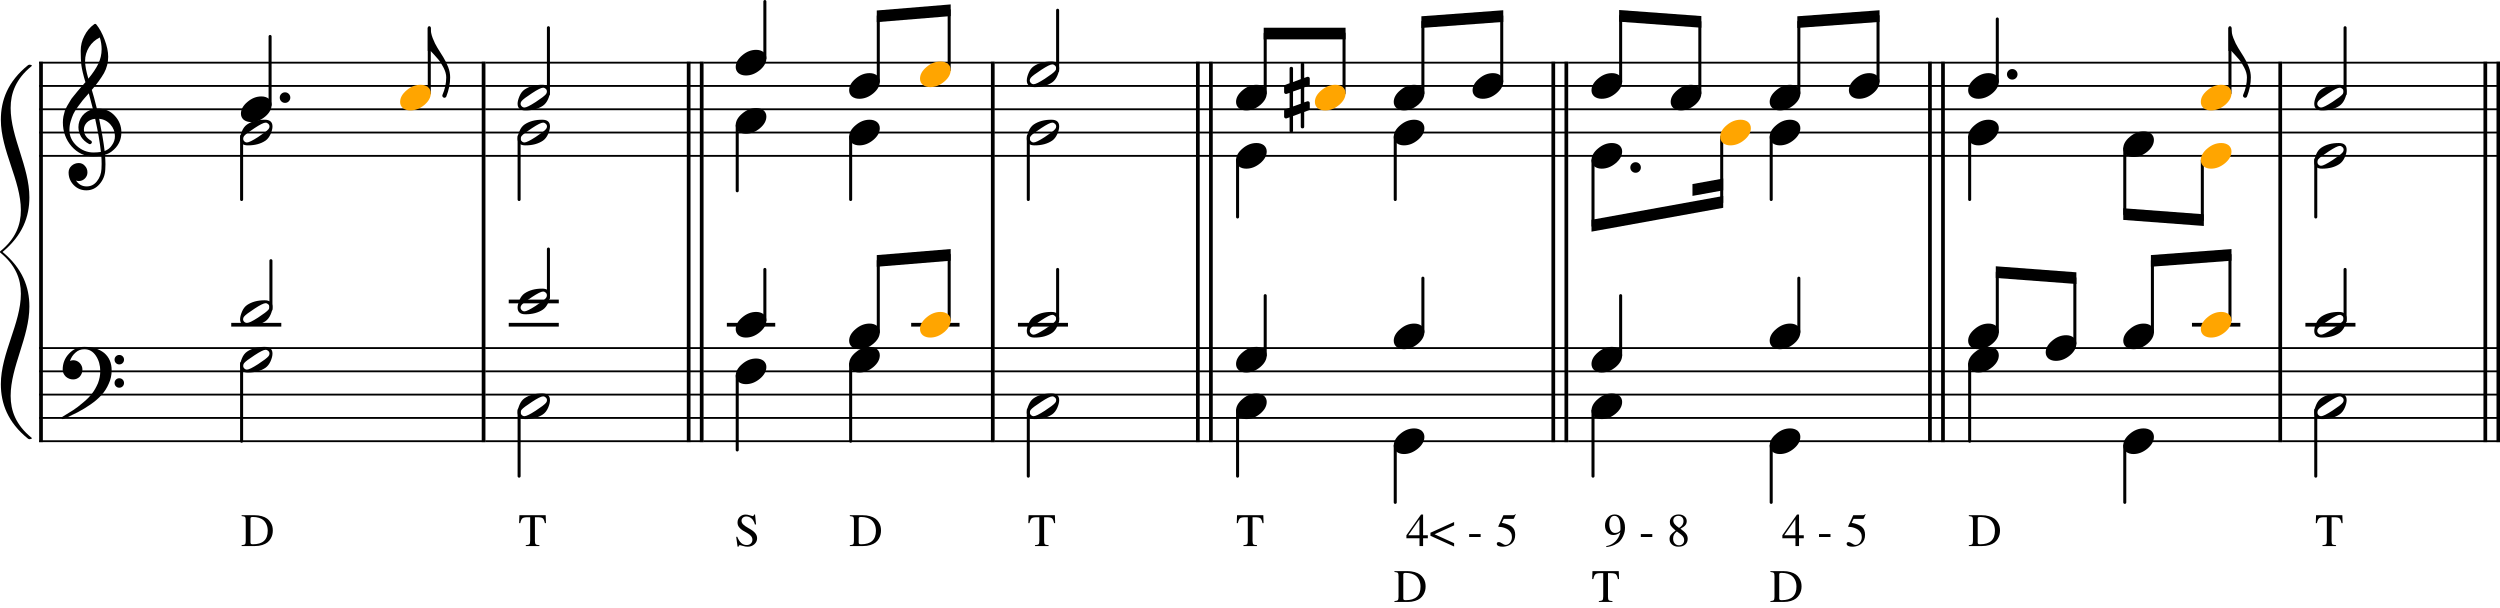 <?xml version="1.0" encoding="UTF-8" standalone="no"?>
<svg width="100%" height="100%" viewBox="0 0 2683 653"
 xmlns="http://www.w3.org/2000/svg" xmlns:xlink="http://www.w3.org/1999/xlink" version="1.2" baseProfile="tiny">
<title>dzwieki-obce-dzwiek-wyprzedzający</title>
<desc>dzwieki-obce-dzwiek-wyprzedzający</desc>
<polyline class="" fill="none" stroke="#000000" stroke-width="4.00" stroke-linejoin="bevel" points="44,66.25 44,373.519"/>
<polyline class="" fill="none" stroke="#000000" stroke-width="4.00" stroke-linejoin="bevel" points="518.978,66.25 518.978,373.519"/>
<polyline class="" fill="none" stroke="#000000" stroke-width="4.00" stroke-linejoin="bevel" points="44,372.519 44,474.519"/>
<polyline class="" fill="none" stroke="#000000" stroke-width="4.00" stroke-linejoin="bevel" points="518.978,372.519 518.978,474.519"/>
<polyline class="" fill="none" stroke="#000000" stroke-width="4.00" stroke-linejoin="bevel" points="739.065,66.25 739.065,373.519"/>
<polyline class="" fill="none" stroke="#000000" stroke-width="4.00" stroke-linejoin="bevel" points="753.065,66.25 753.065,373.519"/>
<polyline class="" fill="none" stroke="#000000" stroke-width="4.00" stroke-linejoin="bevel" points="1065.45,66.25 1065.45,373.519"/>
<polyline class="" fill="none" stroke="#000000" stroke-width="4.00" stroke-linejoin="bevel" points="1285.53,66.25 1285.53,373.519"/>
<polyline class="" fill="none" stroke="#000000" stroke-width="4.00" stroke-linejoin="bevel" points="1299.53,66.25 1299.53,373.519"/>
<polyline class="" fill="none" stroke="#000000" stroke-width="4.00" stroke-linejoin="bevel" points="739.065,372.519 739.065,474.519"/>
<polyline class="" fill="none" stroke="#000000" stroke-width="4.00" stroke-linejoin="bevel" points="753.065,372.519 753.065,474.519"/>
<polyline class="" fill="none" stroke="#000000" stroke-width="4.00" stroke-linejoin="bevel" points="1065.45,372.519 1065.45,474.519"/>
<polyline class="" fill="none" stroke="#000000" stroke-width="4.00" stroke-linejoin="bevel" points="1285.53,372.519 1285.53,474.519"/>
<polyline class="" fill="none" stroke="#000000" stroke-width="4.00" stroke-linejoin="bevel" points="1299.53,372.519 1299.53,474.519"/>
<polyline class="" fill="none" stroke="#000000" stroke-width="4.00" stroke-linejoin="bevel" points="1666.99,66.25 1666.99,373.519"/>
<polyline class="" fill="none" stroke="#000000" stroke-width="4.00" stroke-linejoin="bevel" points="1680.99,66.25 1680.99,373.519"/>
<polyline class="" fill="none" stroke="#000000" stroke-width="4.00" stroke-linejoin="bevel" points="2071.21,66.25 2071.21,373.519"/>
<polyline class="" fill="none" stroke="#000000" stroke-width="4.00" stroke-linejoin="bevel" points="2085.21,66.25 2085.21,373.519"/>
<polyline class="" fill="none" stroke="#000000" stroke-width="4.00" stroke-linejoin="bevel" points="1666.99,372.519 1666.99,474.519"/>
<polyline class="" fill="none" stroke="#000000" stroke-width="4.00" stroke-linejoin="bevel" points="1680.99,372.519 1680.99,474.519"/>
<polyline class="" fill="none" stroke="#000000" stroke-width="4.00" stroke-linejoin="bevel" points="2071.21,372.519 2071.21,474.519"/>
<polyline class="" fill="none" stroke="#000000" stroke-width="4.00" stroke-linejoin="bevel" points="2085.21,372.519 2085.21,474.519"/>
<polyline class="" fill="none" stroke="#000000" stroke-width="4.00" stroke-linejoin="bevel" points="2447.15,66.25 2447.15,373.519"/>
<polyline class="" fill="none" stroke="#000000" stroke-width="4.00" stroke-linejoin="bevel" points="2667.24,66.25 2667.24,373.519"/>
<polyline class="" fill="none" stroke="#000000" stroke-width="4.00" stroke-linejoin="bevel" points="2681.24,66.25 2681.24,373.519"/>
<polyline class="" fill="none" stroke="#000000" stroke-width="4.00" stroke-linejoin="bevel" points="2447.15,372.519 2447.15,474.519"/>
<polyline class="" fill="none" stroke="#000000" stroke-width="4.00" stroke-linejoin="bevel" points="2667.24,372.519 2667.24,474.519"/>
<polyline class="" fill="none" stroke="#000000" stroke-width="4.00" stroke-linejoin="bevel" points="2681.24,372.519 2681.24,474.519"/>
<polyline class="" fill="none" stroke="#000000" stroke-width="2.00" stroke-linejoin="bevel" points="42,67.25 520.978,67.25"/>
<polyline class="" fill="none" stroke="#000000" stroke-width="2.00" stroke-linejoin="bevel" points="42,92.25 520.978,92.25"/>
<polyline class="" fill="none" stroke="#000000" stroke-width="2.00" stroke-linejoin="bevel" points="42,117.25 520.978,117.25"/>
<polyline class="" fill="none" stroke="#000000" stroke-width="2.00" stroke-linejoin="bevel" points="42,142.25 520.978,142.25"/>
<polyline class="" fill="none" stroke="#000000" stroke-width="2.00" stroke-linejoin="bevel" points="42,167.25 520.978,167.25"/>
<polyline class="" fill="none" stroke="#000000" stroke-width="2.00" stroke-linejoin="bevel" points="520.978,67.25 755.065,67.25"/>
<polyline class="" fill="none" stroke="#000000" stroke-width="2.00" stroke-linejoin="bevel" points="520.978,92.25 755.065,92.25"/>
<polyline class="" fill="none" stroke="#000000" stroke-width="2.00" stroke-linejoin="bevel" points="520.978,117.25 755.065,117.25"/>
<polyline class="" fill="none" stroke="#000000" stroke-width="2.00" stroke-linejoin="bevel" points="520.978,142.25 755.065,142.25"/>
<polyline class="" fill="none" stroke="#000000" stroke-width="2.00" stroke-linejoin="bevel" points="520.978,167.25 755.065,167.25"/>
<polyline class="" fill="none" stroke="#000000" stroke-width="2.00" stroke-linejoin="bevel" points="42,373.519 520.978,373.519"/>
<polyline class="" fill="none" stroke="#000000" stroke-width="2.00" stroke-linejoin="bevel" points="42,398.519 520.978,398.519"/>
<polyline class="" fill="none" stroke="#000000" stroke-width="2.00" stroke-linejoin="bevel" points="42,423.519 520.978,423.519"/>
<polyline class="" fill="none" stroke="#000000" stroke-width="2.00" stroke-linejoin="bevel" points="42,448.519 520.978,448.519"/>
<polyline class="" fill="none" stroke="#000000" stroke-width="2.00" stroke-linejoin="bevel" points="42,473.519 520.978,473.519"/>
<polyline class="" fill="none" stroke="#000000" stroke-width="2.00" stroke-linejoin="bevel" points="520.978,373.519 755.065,373.519"/>
<polyline class="" fill="none" stroke="#000000" stroke-width="2.00" stroke-linejoin="bevel" points="520.978,398.519 755.065,398.519"/>
<polyline class="" fill="none" stroke="#000000" stroke-width="2.00" stroke-linejoin="bevel" points="520.978,423.519 755.065,423.519"/>
<polyline class="" fill="none" stroke="#000000" stroke-width="2.00" stroke-linejoin="bevel" points="520.978,448.519 755.065,448.519"/>
<polyline class="" fill="none" stroke="#000000" stroke-width="2.00" stroke-linejoin="bevel" points="520.978,473.519 755.065,473.519"/>
<polyline class="" fill="none" stroke="#000000" stroke-width="2.00" stroke-linejoin="bevel" points="755.065,67.25 1067.45,67.25"/>
<polyline class="" fill="none" stroke="#000000" stroke-width="2.00" stroke-linejoin="bevel" points="755.065,92.25 1067.45,92.25"/>
<polyline class="" fill="none" stroke="#000000" stroke-width="2.00" stroke-linejoin="bevel" points="755.065,117.25 1067.45,117.25"/>
<polyline class="" fill="none" stroke="#000000" stroke-width="2.00" stroke-linejoin="bevel" points="755.065,142.25 1067.45,142.25"/>
<polyline class="" fill="none" stroke="#000000" stroke-width="2.00" stroke-linejoin="bevel" points="755.065,167.25 1067.45,167.25"/>
<polyline class="" fill="none" stroke="#000000" stroke-width="2.00" stroke-linejoin="bevel" points="1067.45,67.25 1301.53,67.25"/>
<polyline class="" fill="none" stroke="#000000" stroke-width="2.00" stroke-linejoin="bevel" points="1067.45,92.25 1301.53,92.25"/>
<polyline class="" fill="none" stroke="#000000" stroke-width="2.00" stroke-linejoin="bevel" points="1067.45,117.25 1301.53,117.25"/>
<polyline class="" fill="none" stroke="#000000" stroke-width="2.00" stroke-linejoin="bevel" points="1067.45,142.25 1301.53,142.25"/>
<polyline class="" fill="none" stroke="#000000" stroke-width="2.00" stroke-linejoin="bevel" points="1067.45,167.25 1301.53,167.25"/>
<polyline class="" fill="none" stroke="#000000" stroke-width="2.00" stroke-linejoin="bevel" points="1301.53,67.25 1682.99,67.25"/>
<polyline class="" fill="none" stroke="#000000" stroke-width="2.00" stroke-linejoin="bevel" points="1301.53,92.25 1682.99,92.25"/>
<polyline class="" fill="none" stroke="#000000" stroke-width="2.00" stroke-linejoin="bevel" points="1301.53,117.25 1682.99,117.25"/>
<polyline class="" fill="none" stroke="#000000" stroke-width="2.00" stroke-linejoin="bevel" points="1301.53,142.25 1682.99,142.25"/>
<polyline class="" fill="none" stroke="#000000" stroke-width="2.00" stroke-linejoin="bevel" points="1301.53,167.25 1682.99,167.25"/>
<polyline class="" fill="none" stroke="#000000" stroke-width="2.00" stroke-linejoin="bevel" points="755.065,373.519 1067.45,373.519"/>
<polyline class="" fill="none" stroke="#000000" stroke-width="2.00" stroke-linejoin="bevel" points="755.065,398.519 1067.45,398.519"/>
<polyline class="" fill="none" stroke="#000000" stroke-width="2.00" stroke-linejoin="bevel" points="755.065,423.519 1067.45,423.519"/>
<polyline class="" fill="none" stroke="#000000" stroke-width="2.00" stroke-linejoin="bevel" points="755.065,448.519 1067.45,448.519"/>
<polyline class="" fill="none" stroke="#000000" stroke-width="2.00" stroke-linejoin="bevel" points="755.065,473.519 1067.45,473.519"/>
<polyline class="" fill="none" stroke="#000000" stroke-width="2.00" stroke-linejoin="bevel" points="1067.45,373.519 1301.53,373.519"/>
<polyline class="" fill="none" stroke="#000000" stroke-width="2.00" stroke-linejoin="bevel" points="1067.45,398.519 1301.53,398.519"/>
<polyline class="" fill="none" stroke="#000000" stroke-width="2.00" stroke-linejoin="bevel" points="1067.45,423.519 1301.53,423.519"/>
<polyline class="" fill="none" stroke="#000000" stroke-width="2.00" stroke-linejoin="bevel" points="1067.45,448.519 1301.53,448.519"/>
<polyline class="" fill="none" stroke="#000000" stroke-width="2.00" stroke-linejoin="bevel" points="1067.45,473.519 1301.53,473.519"/>
<polyline class="" fill="none" stroke="#000000" stroke-width="2.00" stroke-linejoin="bevel" points="1301.53,373.519 1682.99,373.519"/>
<polyline class="" fill="none" stroke="#000000" stroke-width="2.00" stroke-linejoin="bevel" points="1301.53,398.519 1682.99,398.519"/>
<polyline class="" fill="none" stroke="#000000" stroke-width="2.00" stroke-linejoin="bevel" points="1301.53,423.519 1682.99,423.519"/>
<polyline class="" fill="none" stroke="#000000" stroke-width="2.00" stroke-linejoin="bevel" points="1301.53,448.519 1682.99,448.519"/>
<polyline class="" fill="none" stroke="#000000" stroke-width="2.00" stroke-linejoin="bevel" points="1301.53,473.519 1682.99,473.519"/>
<polyline class="" fill="none" stroke="#000000" stroke-width="2.00" stroke-linejoin="bevel" points="1682.99,67.25 2087.21,67.25"/>
<polyline class="" fill="none" stroke="#000000" stroke-width="2.00" stroke-linejoin="bevel" points="1682.99,92.25 2087.21,92.25"/>
<polyline class="" fill="none" stroke="#000000" stroke-width="2.00" stroke-linejoin="bevel" points="1682.99,117.25 2087.21,117.25"/>
<polyline class="" fill="none" stroke="#000000" stroke-width="2.00" stroke-linejoin="bevel" points="1682.99,142.25 2087.21,142.25"/>
<polyline class="" fill="none" stroke="#000000" stroke-width="2.00" stroke-linejoin="bevel" points="1682.99,167.25 2087.21,167.25"/>
<polyline class="" fill="none" stroke="#000000" stroke-width="2.00" stroke-linejoin="bevel" points="1682.99,373.519 2087.21,373.519"/>
<polyline class="" fill="none" stroke="#000000" stroke-width="2.00" stroke-linejoin="bevel" points="1682.99,398.519 2087.21,398.519"/>
<polyline class="" fill="none" stroke="#000000" stroke-width="2.00" stroke-linejoin="bevel" points="1682.99,423.519 2087.21,423.519"/>
<polyline class="" fill="none" stroke="#000000" stroke-width="2.00" stroke-linejoin="bevel" points="1682.99,448.519 2087.21,448.519"/>
<polyline class="" fill="none" stroke="#000000" stroke-width="2.00" stroke-linejoin="bevel" points="1682.99,473.519 2087.21,473.519"/>
<polyline class="" fill="none" stroke="#000000" stroke-width="2.00" stroke-linejoin="bevel" points="2087.21,67.25 2449.15,67.25"/>
<polyline class="" fill="none" stroke="#000000" stroke-width="2.00" stroke-linejoin="bevel" points="2087.21,92.25 2449.15,92.25"/>
<polyline class="" fill="none" stroke="#000000" stroke-width="2.00" stroke-linejoin="bevel" points="2087.21,117.25 2449.15,117.25"/>
<polyline class="" fill="none" stroke="#000000" stroke-width="2.00" stroke-linejoin="bevel" points="2087.21,142.25 2449.15,142.25"/>
<polyline class="" fill="none" stroke="#000000" stroke-width="2.00" stroke-linejoin="bevel" points="2087.21,167.25 2449.15,167.25"/>
<polyline class="" fill="none" stroke="#000000" stroke-width="2.00" stroke-linejoin="bevel" points="2449.15,67.25 2683.24,67.25"/>
<polyline class="" fill="none" stroke="#000000" stroke-width="2.00" stroke-linejoin="bevel" points="2449.15,92.25 2683.24,92.25"/>
<polyline class="" fill="none" stroke="#000000" stroke-width="2.00" stroke-linejoin="bevel" points="2449.15,117.25 2683.24,117.25"/>
<polyline class="" fill="none" stroke="#000000" stroke-width="2.00" stroke-linejoin="bevel" points="2449.15,142.25 2683.24,142.25"/>
<polyline class="" fill="none" stroke="#000000" stroke-width="2.00" stroke-linejoin="bevel" points="2449.15,167.25 2683.24,167.25"/>
<polyline class="" fill="none" stroke="#000000" stroke-width="2.00" stroke-linejoin="bevel" points="2087.21,373.519 2449.15,373.519"/>
<polyline class="" fill="none" stroke="#000000" stroke-width="2.00" stroke-linejoin="bevel" points="2087.21,398.519 2449.15,398.519"/>
<polyline class="" fill="none" stroke="#000000" stroke-width="2.00" stroke-linejoin="bevel" points="2087.21,423.519 2449.15,423.519"/>
<polyline class="" fill="none" stroke="#000000" stroke-width="2.00" stroke-linejoin="bevel" points="2087.21,448.519 2449.15,448.519"/>
<polyline class="" fill="none" stroke="#000000" stroke-width="2.00" stroke-linejoin="bevel" points="2087.21,473.519 2449.15,473.519"/>
<polyline class="" fill="none" stroke="#000000" stroke-width="2.00" stroke-linejoin="bevel" points="2449.15,373.519 2683.24,373.519"/>
<polyline class="" fill="none" stroke="#000000" stroke-width="2.00" stroke-linejoin="bevel" points="2449.15,398.519 2683.24,398.519"/>
<polyline class="" fill="none" stroke="#000000" stroke-width="2.00" stroke-linejoin="bevel" points="2449.15,423.519 2683.24,423.519"/>
<polyline class="" fill="none" stroke="#000000" stroke-width="2.00" stroke-linejoin="bevel" points="2449.15,448.519 2683.24,448.519"/>
<polyline class="" fill="none" stroke="#000000" stroke-width="2.00" stroke-linejoin="bevel" points="2449.15,473.519 2683.24,473.519"/>
<path class="" d="M1399.68,135.906 C1399.68,137.146 1399.07,137.766 1397.83,137.766 C1396.6,137.766 1395.98,137.146 1395.98,135.906 L1395.98,121.453 L1387.68,124.578 L1387.68,140.391 C1387.68,141.63 1387.06,142.25 1385.82,142.25 C1384.58,142.25 1383.97,141.63 1383.97,140.391 L1383.97,125.844 L1380.84,127.016 C1380.78,127.078 1380.52,127.109 1380.06,127.109 C1379.54,127.109 1379.08,126.914 1378.69,126.524 C1378.3,126.133 1378.11,125.677 1378.11,125.156 L1378.11,119.109 C1378.11,118.13 1378.53,117.51 1379.37,117.25 L1383.97,115.688 L1383.97,99.672 L1380.84,100.75 C1380.78,100.813 1380.52,100.844 1380.06,100.844 C1379.54,100.844 1379.08,100.649 1378.69,100.258 C1378.3,99.867 1378.11,99.412 1378.11,98.891 L1378.11,92.828 C1378.11,91.922 1378.53,91.339 1379.37,91.078 L1383.97,89.313 L1383.97,73.594 C1383.97,72.354 1384.58,71.734 1385.82,71.734 C1387.06,71.734 1387.68,72.354 1387.68,73.594 L1387.68,88.047 L1395.98,84.922 L1395.98,69.109 C1395.98,67.87 1396.6,67.25 1397.83,67.25 C1399.07,67.25 1399.68,67.87 1399.68,69.109 L1399.68,83.656 L1402.92,82.484 C1402.98,82.422 1403.2,82.391 1403.59,82.391 C1404.05,82.391 1404.54,82.583 1405.06,82.969 C1405.45,83.365 1405.65,83.823 1405.65,84.344 L1405.65,90.391 C1405.65,91.307 1405.19,91.927 1404.28,92.25 L1399.68,93.813 L1399.68,109.828 L1402.92,108.75 C1402.98,108.688 1403.2,108.656 1403.59,108.656 C1404.05,108.656 1404.54,108.854 1405.06,109.25 C1405.45,109.635 1405.65,110.089 1405.65,110.609 L1405.65,116.672 C1405.65,117.516 1405.19,118.099 1404.28,118.422 L1399.68,120.188 L1399.68,135.906 M1395.98,95.281 L1387.68,98.203 L1387.68,114.219 L1395.98,111.297 L1395.98,95.281 "/>
<polyline class="" fill="none" stroke="#000000" stroke-width="4.00" stroke-linecap="square" stroke-linejoin="bevel" points="250.164,348.519 299.883,348.519"/>
<polyline class="" fill="none" stroke="#000000" stroke-width="4.00" stroke-linecap="square" stroke-linejoin="bevel" points="547.978,323.519 597.697,323.519"/>
<polyline class="" fill="none" stroke="#000000" stroke-width="4.00" stroke-linecap="square" stroke-linejoin="bevel" points="547.978,348.519 597.697,348.519"/>
<polyline class="" fill="none" stroke="#000000" stroke-width="4.00" stroke-linecap="square" stroke-linejoin="bevel" points="782.065,348.519 829.979,348.519"/>
<polyline class="" fill="none" stroke="#000000" stroke-width="4.00" stroke-linecap="square" stroke-linejoin="bevel" points="1094.45,348.519 1144.16,348.519"/>
<polyline class="" fill="none" stroke="#000000" stroke-width="4.00" stroke-linecap="square" stroke-linejoin="bevel" points="979.867,348.519 1027.78,348.519"/>
<polyline class="" fill="none" stroke="#000000" stroke-width="4.00" stroke-linecap="square" stroke-linejoin="bevel" points="2354.42,348.519 2402.33,348.519"/>
<polyline class="" fill="none" stroke="#000000" stroke-width="4.00" stroke-linecap="square" stroke-linejoin="bevel" points="2476.15,348.519 2525.87,348.519"/>
<polyline class="" fill="none" stroke="#000000" stroke-width="3.25" stroke-linecap="round" stroke-linejoin="bevel" points="259.289,146.17 259.289,214.125"/>
<polyline class="" fill="none" stroke="#000000" stroke-width="3.25" stroke-linecap="round" stroke-linejoin="bevel" points="289.856,112.555 289.856,39.125"/>
<polyline class="" fill="none" stroke="#000000" stroke-width="3.25" stroke-linecap="round" stroke-linejoin="bevel" points="588.572,319.679 588.572,267.269"/>
<polyline class="" fill="none" stroke="#000000" stroke-width="3.25" stroke-linecap="round" stroke-linejoin="bevel" points="557.103,146.17 557.103,214.125"/>
<polyline class="" fill="none" stroke="#000000" stroke-width="3.25" stroke-linecap="round" stroke-linejoin="bevel" points="588.572,100.91 588.572,29.75"/>
<polyline class="" fill="none" stroke="#000000" stroke-width="3.25" stroke-linecap="round" stroke-linejoin="bevel" points="460.699,100.055 460.699,29.75"/>
<polyline class="" fill="none" stroke="#000000" stroke-width="3.25" stroke-linecap="round" stroke-linejoin="bevel" points="259.289,389.939 259.289,473.519"/>
<polyline class="" fill="none" stroke="#000000" stroke-width="3.25" stroke-linecap="round" stroke-linejoin="bevel" points="290.758,332.179 290.758,279.769"/>
<polyline class="" fill="none" stroke="#000000" stroke-width="3.25" stroke-linecap="round" stroke-linejoin="bevel" points="557.103,439.939 557.103,511.019"/>
<polyline class="" fill="none" stroke="#000000" stroke-width="3.25" stroke-linecap="round" stroke-linejoin="bevel" points="820.854,62.555 820.854,1.625"/>
<polyline class="" fill="none" stroke="#000000" stroke-width="3.25" stroke-linecap="round" stroke-linejoin="bevel" points="912.914,146.945 912.914,214.125"/>
<polyline class="" fill="none" stroke="#000000" stroke-width="3.25" stroke-linecap="round" stroke-linejoin="bevel" points="942.578,87.555 942.578,17.25"/>
<polyline class="" fill="none" stroke="#000000" stroke-width="3.25" stroke-linecap="round" stroke-linejoin="bevel" points="791.19,134.445 791.19,204.75"/>
<polyline class="" fill="none" stroke="#000000" stroke-width="3.25" stroke-linecap="round" stroke-linejoin="bevel" points="1135.04,75.91 1135.04,11"/>
<polyline class="" fill="none" stroke="#000000" stroke-width="3.25" stroke-linecap="round" stroke-linejoin="bevel" points="1018.66,75.055 1018.66,11"/>
<polyline class="" fill="none" stroke="#000000" stroke-width="3.25" stroke-linecap="round" stroke-linejoin="bevel" points="1103.57,146.17 1103.57,214.125"/>
<polyline class="" fill="none" stroke="#000000" stroke-width="3.25" stroke-linecap="round" stroke-linejoin="bevel" points="1018.66,343.824 1018.66,273.519"/>
<polyline class="" fill="none" stroke="#000000" stroke-width="3.25" stroke-linecap="round" stroke-linejoin="bevel" points="1328.16,171.945 1328.16,232.875"/>
<polyline class="" fill="none" stroke="#000000" stroke-width="3.25" stroke-linecap="round" stroke-linejoin="bevel" points="912.914,390.715 912.914,473.519"/>
<polyline class="" fill="none" stroke="#000000" stroke-width="3.25" stroke-linecap="round" stroke-linejoin="bevel" points="942.578,356.324 942.578,279.769"/>
<polyline class="" fill="none" stroke="#000000" stroke-width="3.25" stroke-linecap="round" stroke-linejoin="bevel" points="791.19,403.215 791.19,482.894"/>
<polyline class="" fill="none" stroke="#000000" stroke-width="3.25" stroke-linecap="round" stroke-linejoin="bevel" points="820.854,343.824 820.854,289.144"/>
<polyline class="" fill="none" stroke="#000000" stroke-width="3.25" stroke-linecap="round" stroke-linejoin="bevel" points="1103.57,439.939 1103.57,511.019"/>
<polyline class="" fill="none" stroke="#000000" stroke-width="3.25" stroke-linecap="round" stroke-linejoin="bevel" points="1135.04,344.679 1135.04,289.144"/>
<polyline class="" fill="none" stroke="#000000" stroke-width="3.25" stroke-linecap="round" stroke-linejoin="bevel" points="1328.16,440.715 1328.16,511.019"/>
<polyline class="" fill="none" stroke="#000000" stroke-width="3.25" stroke-linecap="round" stroke-linejoin="bevel" points="1497.38,146.945 1497.38,214.125"/>
<polyline class="" fill="none" stroke="#000000" stroke-width="3.25" stroke-linecap="round" stroke-linejoin="bevel" points="1442.43,100.055 1442.43,36"/>
<polyline class="" fill="none" stroke="#000000" stroke-width="3.25" stroke-linecap="round" stroke-linejoin="bevel" points="1357.82,100.055 1357.82,36"/>
<polyline class="" fill="none" stroke="#000000" stroke-width="3.25" stroke-linecap="round" stroke-linejoin="bevel" points="1709.61,171.945 1709.61,242.25"/>
<polyline class="" fill="none" stroke="#000000" stroke-width="3.25" stroke-linecap="round" stroke-linejoin="bevel" points="1611.66,87.555 1611.66,17.25"/>
<polyline class="" fill="none" stroke="#000000" stroke-width="3.25" stroke-linecap="round" stroke-linejoin="bevel" points="1527.05,100.055 1527.05,23.5"/>
<polyline class="" fill="none" stroke="#000000" stroke-width="3.25" stroke-linecap="round" stroke-linejoin="bevel" points="1847.73,146.945 1847.73,217.25"/>
<polyline class="" fill="none" stroke="#000000" stroke-width="3.25" stroke-linecap="round" stroke-linejoin="bevel" points="1824.27,100.055 1824.27,23.5"/>
<polyline class="" fill="none" stroke="#000000" stroke-width="3.25" stroke-linecap="round" stroke-linejoin="bevel" points="1739.27,87.555 1739.27,17.25"/>
<polyline class="" fill="none" stroke="#000000" stroke-width="3.25" stroke-linecap="round" stroke-linejoin="bevel" points="2015.51,87.555 2015.51,17.25"/>
<polyline class="" fill="none" stroke="#000000" stroke-width="3.25" stroke-linecap="round" stroke-linejoin="bevel" points="1900.85,146.945 1900.85,214.125"/>
<polyline class="" fill="none" stroke="#000000" stroke-width="3.25" stroke-linecap="round" stroke-linejoin="bevel" points="1930.51,100.055 1930.51,23.5"/>
<polyline class="" fill="none" stroke="#000000" stroke-width="3.25" stroke-linecap="round" stroke-linejoin="bevel" points="1497.38,478.215 1497.38,539.144"/>
<polyline class="" fill="none" stroke="#000000" stroke-width="3.25" stroke-linecap="round" stroke-linejoin="bevel" points="1357.82,381.324 1357.82,317.269"/>
<polyline class="" fill="none" stroke="#000000" stroke-width="3.25" stroke-linecap="round" stroke-linejoin="bevel" points="1709.61,440.715 1709.61,511.019"/>
<polyline class="" fill="none" stroke="#000000" stroke-width="3.25" stroke-linecap="round" stroke-linejoin="bevel" points="1527.05,356.324 1527.05,298.519"/>
<polyline class="" fill="none" stroke="#000000" stroke-width="3.25" stroke-linecap="round" stroke-linejoin="bevel" points="1739.27,381.324 1739.27,317.269"/>
<polyline class="" fill="none" stroke="#000000" stroke-width="3.25" stroke-linecap="round" stroke-linejoin="bevel" points="1900.85,478.215 1900.85,539.144"/>
<polyline class="" fill="none" stroke="#000000" stroke-width="3.25" stroke-linecap="round" stroke-linejoin="bevel" points="1930.51,356.324 1930.51,298.519"/>
<polyline class="" fill="none" stroke="#000000" stroke-width="3.25" stroke-linecap="round" stroke-linejoin="bevel" points="2113.84,146.945 2113.84,214.125"/>
<polyline class="" fill="none" stroke="#000000" stroke-width="3.25" stroke-linecap="round" stroke-linejoin="bevel" points="2143.5,87.555 2143.5,20.375"/>
<polyline class="" fill="none" stroke="#000000" stroke-width="3.25" stroke-linecap="round" stroke-linejoin="bevel" points="2393.2,343.824 2393.2,273.519"/>
<polyline class="" fill="none" stroke="#000000" stroke-width="3.25" stroke-linecap="round" stroke-linejoin="bevel" points="2363.54,171.945 2363.54,236"/>
<polyline class="" fill="none" stroke="#000000" stroke-width="3.25" stroke-linecap="round" stroke-linejoin="bevel" points="2393.2,100.055 2393.2,29.75"/>
<polyline class="" fill="none" stroke="#000000" stroke-width="3.25" stroke-linecap="round" stroke-linejoin="bevel" points="2280.31,159.445 2280.31,229.75"/>
<polyline class="" fill="none" stroke="#000000" stroke-width="3.25" stroke-linecap="round" stroke-linejoin="bevel" points="2485.27,171.17 2485.27,232.875"/>
<polyline class="" fill="none" stroke="#000000" stroke-width="3.25" stroke-linecap="round" stroke-linejoin="bevel" points="2516.74,100.91 2516.74,29.75"/>
<polyline class="" fill="none" stroke="#000000" stroke-width="3.25" stroke-linecap="round" stroke-linejoin="bevel" points="2226.74,368.824 2226.74,298.519"/>
<polyline class="" fill="none" stroke="#000000" stroke-width="3.25" stroke-linecap="round" stroke-linejoin="bevel" points="2113.84,390.715 2113.84,473.519"/>
<polyline class="" fill="none" stroke="#000000" stroke-width="3.25" stroke-linecap="round" stroke-linejoin="bevel" points="2143.5,356.324 2143.5,292.269"/>
<polyline class="" fill="none" stroke="#000000" stroke-width="3.25" stroke-linecap="round" stroke-linejoin="bevel" points="2280.31,478.215 2280.31,539.144"/>
<polyline class="" fill="none" stroke="#000000" stroke-width="3.25" stroke-linecap="round" stroke-linejoin="bevel" points="2309.97,356.324 2309.97,279.769"/>
<polyline class="" fill="none" stroke="#000000" stroke-width="3.25" stroke-linecap="round" stroke-linejoin="bevel" points="2485.27,439.939 2485.27,511.019"/>
<polyline class="" fill="none" stroke="#000000" stroke-width="3.25" stroke-linecap="round" stroke-linejoin="bevel" points="2516.74,344.679 2516.74,289.144"/>
<path class="" d="M289.211,135.703 C289.211,134.599 288.789,133.656 287.945,132.875 C287.091,132.031 286.112,131.609 285.008,131.609 C283.06,131.609 279.123,133.563 273.195,137.469 C267.07,141.438 263.326,144.271 261.961,145.969 C261.242,146.875 260.883,147.818 260.883,148.797 C260.883,149.901 261.31,150.844 262.164,151.625 C262.945,152.469 263.919,152.891 265.086,152.891 C266.972,152.891 270.945,150.938 277.008,147.031 C282.998,143.125 286.706,140.292 288.133,138.531 C288.852,137.688 289.211,136.745 289.211,135.703 M284.039,128.484 C289.633,128.484 292.43,130.891 292.43,135.703 C292.43,138.047 291.748,140.781 290.383,143.906 C289.018,146.969 287.195,149.313 284.914,150.938 C279.904,154.323 273.623,156.016 266.07,156.016 C260.466,156.016 257.664,153.609 257.664,148.797 C257.664,146.651 258.347,143.948 259.711,140.688 C261.013,137.563 262.836,135.188 265.18,133.563 C270.201,130.177 276.487,128.484 284.039,128.484"/>
<path class="" d="M280.535,103.484 C283.66,103.484 286.301,104.297 288.457,105.922 C290.468,107.682 291.473,109.896 291.473,112.563 C291.473,117.052 289.166,121.25 284.551,125.156 C279.863,129.063 274.848,131.016 269.504,131.016 C266.379,131.016 263.744,130.203 261.598,128.578 C259.577,126.818 258.567,124.604 258.567,121.938 C258.567,117.448 260.91,113.25 265.598,109.344 C270.16,105.438 275.139,103.484 280.535,103.484"/>
<path class="" d="M587.025,135.703 C587.025,134.599 586.603,133.656 585.76,132.875 C584.906,132.031 583.926,131.609 582.822,131.609 C580.874,131.609 576.937,133.563 571.01,137.469 C564.885,141.438 561.14,144.271 559.775,145.969 C559.057,146.875 558.697,147.818 558.697,148.797 C558.697,149.901 559.124,150.844 559.978,151.625 C560.76,152.469 561.734,152.891 562.9,152.891 C564.786,152.891 568.76,150.938 574.822,147.031 C580.812,143.125 584.52,140.292 585.947,138.531 C586.666,137.688 587.025,136.745 587.025,135.703 M581.853,128.484 C587.447,128.484 590.244,130.891 590.244,135.703 C590.244,138.047 589.562,140.781 588.197,143.906 C586.833,146.969 585.01,149.313 582.728,150.938 C577.718,154.323 571.437,156.016 563.885,156.016 C558.281,156.016 555.478,153.609 555.478,148.797 C555.478,146.651 556.161,143.948 557.525,140.688 C558.827,137.563 560.65,135.188 562.994,133.563 C568.015,130.177 574.301,128.484 581.853,128.484"/>
<path class="" d="M587.025,98.203 C587.025,97.099 586.603,96.156 585.76,95.375 C584.906,94.531 583.926,94.109 582.822,94.109 C580.874,94.109 576.937,96.063 571.01,99.969 C564.885,103.938 561.14,106.771 559.775,108.469 C559.057,109.375 558.697,110.318 558.697,111.297 C558.697,112.401 559.124,113.344 559.978,114.125 C560.76,114.969 561.734,115.391 562.9,115.391 C564.786,115.391 568.76,113.438 574.822,109.531 C580.812,105.625 584.52,102.792 585.947,101.031 C586.666,100.188 587.025,99.245 587.025,98.203 M581.853,90.984 C587.447,90.984 590.244,93.391 590.244,98.203 C590.244,100.547 589.562,103.281 588.197,106.406 C586.833,109.469 585.01,111.813 582.728,113.438 C577.718,116.823 571.437,118.516 563.885,118.516 C558.281,118.516 555.478,116.109 555.478,111.297 C555.478,109.151 556.161,106.448 557.525,103.188 C558.827,100.063 560.65,97.688 562.994,96.063 C568.015,92.677 574.301,90.984 581.853,90.984"/>
<path class="" fill="orange" d="M451.379,90.984 C454.504,90.984 457.145,91.797 459.301,93.422 C461.311,95.182 462.316,97.396 462.316,100.063 C462.316,104.552 460.009,108.75 455.395,112.656 C450.707,116.563 445.691,118.516 440.348,118.516 C437.223,118.516 434.587,117.703 432.441,116.078 C430.421,114.318 429.41,112.104 429.41,109.438 C429.41,104.948 431.754,100.75 436.441,96.844 C441.004,92.938 445.983,90.984 451.379,90.984"/>
<path class="" d="M289.211,379.472 C289.211,378.368 288.789,377.426 287.945,376.644 C287.091,375.801 286.112,375.379 285.008,375.379 C283.06,375.379 279.123,377.332 273.195,381.238 C267.07,385.207 263.326,388.04 261.961,389.738 C261.242,390.644 260.883,391.587 260.883,392.566 C260.883,393.67 261.31,394.613 262.164,395.394 C262.945,396.238 263.919,396.66 265.086,396.66 C266.972,396.66 270.945,394.707 277.008,390.801 C282.998,386.894 286.706,384.061 288.133,382.301 C288.852,381.457 289.211,380.514 289.211,379.472 M284.039,372.254 C289.633,372.254 292.43,374.66 292.43,379.472 C292.43,381.816 291.748,384.551 290.383,387.676 C289.018,390.738 287.195,393.082 284.914,394.707 C279.904,398.092 273.623,399.785 266.07,399.785 C260.466,399.785 257.664,397.379 257.664,392.566 C257.664,390.42 258.347,387.717 259.711,384.457 C261.013,381.332 262.836,378.957 265.18,377.332 C270.201,373.946 276.487,372.254 284.039,372.254"/>
<path class="" d="M289.211,329.472 C289.211,328.368 288.789,327.426 287.945,326.644 C287.091,325.801 286.112,325.379 285.008,325.379 C283.06,325.379 279.123,327.332 273.195,331.238 C267.07,335.207 263.326,338.04 261.961,339.738 C261.242,340.644 260.883,341.587 260.883,342.566 C260.883,343.67 261.31,344.613 262.164,345.394 C262.945,346.238 263.919,346.66 265.086,346.66 C266.972,346.66 270.945,344.707 277.008,340.801 C282.998,336.894 286.706,334.061 288.133,332.301 C288.852,331.457 289.211,330.514 289.211,329.472 M284.039,322.254 C289.633,322.254 292.43,324.66 292.43,329.472 C292.43,331.816 291.748,334.551 290.383,337.676 C289.018,340.738 287.195,343.082 284.914,344.707 C279.904,348.092 273.623,349.785 266.07,349.785 C260.466,349.785 257.664,347.379 257.664,342.566 C257.664,340.42 258.347,337.717 259.711,334.457 C261.013,331.332 262.836,328.957 265.18,327.332 C270.201,323.946 276.487,322.254 284.039,322.254"/>
<path class="" d="M587.025,429.472 C587.025,428.368 586.603,427.426 585.76,426.644 C584.906,425.801 583.926,425.379 582.822,425.379 C580.874,425.379 576.937,427.332 571.01,431.238 C564.885,435.207 561.14,438.04 559.775,439.738 C559.057,440.644 558.697,441.587 558.697,442.566 C558.697,443.67 559.124,444.613 559.978,445.394 C560.76,446.238 561.734,446.66 562.9,446.66 C564.786,446.66 568.76,444.707 574.822,440.801 C580.812,436.894 584.52,434.061 585.947,432.301 C586.666,431.457 587.025,430.514 587.025,429.472 M581.853,422.254 C587.447,422.254 590.244,424.66 590.244,429.472 C590.244,431.816 589.562,434.551 588.197,437.676 C586.833,440.738 585.01,443.082 582.728,444.707 C577.718,448.092 571.437,449.785 563.885,449.785 C558.281,449.785 555.478,447.379 555.478,442.566 C555.478,440.42 556.161,437.717 557.525,434.457 C558.827,431.332 560.65,428.957 562.994,427.332 C568.015,423.946 574.301,422.254 581.853,422.254"/>
<path class="" d="M587.025,316.972 C587.025,315.868 586.603,314.926 585.76,314.144 C584.906,313.301 583.926,312.879 582.822,312.879 C580.874,312.879 576.937,314.832 571.01,318.738 C564.885,322.707 561.14,325.54 559.775,327.238 C559.057,328.144 558.697,329.087 558.697,330.066 C558.697,331.17 559.124,332.113 559.978,332.894 C560.76,333.738 561.734,334.16 562.9,334.16 C564.786,334.16 568.76,332.207 574.822,328.301 C580.812,324.394 584.52,321.561 585.947,319.801 C586.666,318.957 587.025,318.014 587.025,316.972 M581.853,309.754 C587.447,309.754 590.244,312.16 590.244,316.972 C590.244,319.316 589.562,322.051 588.197,325.176 C586.833,328.238 585.01,330.582 582.728,332.207 C577.718,335.592 571.437,337.285 563.885,337.285 C558.281,337.285 555.478,334.879 555.478,330.066 C555.478,327.92 556.161,325.217 557.525,321.957 C558.827,318.832 560.65,316.457 562.994,314.832 C568.015,311.446 574.301,309.754 581.853,309.754"/>
<path class="" d="M933.258,128.484 C936.383,128.484 939.024,129.297 941.18,130.922 C943.19,132.682 944.196,134.896 944.196,137.563 C944.196,142.052 941.888,146.25 937.274,150.156 C932.586,154.063 927.571,156.016 922.227,156.016 C919.102,156.016 916.466,155.203 914.321,153.578 C912.3,151.818 911.289,149.604 911.289,146.938 C911.289,142.448 913.633,138.25 918.321,134.344 C922.883,130.438 927.862,128.484 933.258,128.484"/>
<path class="" d="M933.258,78.484 C936.383,78.484 939.024,79.297 941.18,80.922 C943.19,82.682 944.196,84.896 944.196,87.563 C944.196,92.052 941.888,96.25 937.274,100.156 C932.586,104.063 927.571,106.016 922.227,106.016 C919.102,106.016 916.466,105.203 914.321,103.578 C912.3,101.818 911.289,99.604 911.289,96.938 C911.289,92.448 913.633,88.25 918.321,84.344 C922.883,80.438 927.862,78.484 933.258,78.484"/>
<path class="" d="M811.533,115.984 C814.658,115.984 817.299,116.797 819.455,118.422 C821.466,120.182 822.471,122.396 822.471,125.063 C822.471,129.552 820.164,133.75 815.549,137.656 C810.861,141.563 805.846,143.516 800.502,143.516 C797.377,143.516 794.742,142.703 792.596,141.078 C790.575,139.318 789.565,137.104 789.565,134.438 C789.565,129.948 791.908,125.75 796.596,121.844 C801.158,117.938 806.137,115.984 811.533,115.984"/>
<path class="" d="M811.533,53.484 C814.658,53.484 817.299,54.297 819.455,55.922 C821.466,57.682 822.471,59.896 822.471,62.562 C822.471,67.052 820.164,71.25 815.549,75.156 C810.861,79.062 805.846,81.016 800.502,81.016 C797.377,81.016 794.742,80.203 792.596,78.578 C790.575,76.818 789.565,74.604 789.565,71.938 C789.565,67.448 791.908,63.25 796.596,59.344 C801.158,55.438 806.137,53.484 811.533,53.484"/>
<path class="" d="M1133.49,135.703 C1133.49,134.599 1133.07,133.656 1132.23,132.875 C1131.37,132.031 1130.39,131.609 1129.29,131.609 C1127.34,131.609 1123.4,133.563 1117.48,137.469 C1111.35,141.438 1107.61,144.271 1106.24,145.969 C1105.52,146.875 1105.16,147.818 1105.16,148.797 C1105.16,149.901 1105.59,150.844 1106.45,151.625 C1107.23,152.469 1108.2,152.891 1109.37,152.891 C1111.25,152.891 1115.23,150.938 1121.29,147.031 C1127.28,143.125 1130.99,140.292 1132.41,138.531 C1133.13,137.688 1133.49,136.745 1133.49,135.703 M1128.32,128.484 C1133.91,128.484 1136.71,130.891 1136.71,135.703 C1136.71,138.047 1136.03,140.781 1134.66,143.906 C1133.3,146.969 1131.48,149.313 1129.2,150.938 C1124.18,154.323 1117.9,156.016 1110.35,156.016 C1104.75,156.016 1101.95,153.609 1101.95,148.797 C1101.95,146.651 1102.63,143.948 1103.99,140.688 C1105.29,137.563 1107.12,135.188 1109.46,133.563 C1114.48,130.177 1120.77,128.484 1128.32,128.484"/>
<path class="" d="M1133.49,73.203 C1133.49,72.099 1133.07,71.156 1132.23,70.375 C1131.37,69.531 1130.39,69.109 1129.29,69.109 C1127.34,69.109 1123.4,71.063 1117.48,74.969 C1111.35,78.938 1107.61,81.771 1106.24,83.469 C1105.52,84.375 1105.16,85.318 1105.16,86.297 C1105.16,87.401 1105.59,88.344 1106.45,89.125 C1107.23,89.969 1108.2,90.391 1109.37,90.391 C1111.25,90.391 1115.23,88.438 1121.29,84.531 C1127.28,80.625 1130.99,77.792 1132.41,76.031 C1133.13,75.188 1133.49,74.245 1133.49,73.203 M1128.32,65.984 C1133.91,65.984 1136.71,68.391 1136.71,73.203 C1136.71,75.547 1136.03,78.281 1134.66,81.406 C1133.3,84.469 1131.48,86.813 1129.2,88.438 C1124.18,91.823 1117.9,93.516 1110.35,93.516 C1104.75,93.516 1101.95,91.109 1101.95,86.297 C1101.95,84.151 1102.63,81.448 1103.99,78.188 C1105.29,75.063 1107.12,72.688 1109.46,71.063 C1114.48,67.677 1120.77,65.984 1128.32,65.984"/>
<path class="" fill="orange" d="M1009.34,65.984 C1012.46,65.984 1015.1,66.797 1017.26,68.422 C1019.27,70.182 1020.27,72.396 1020.27,75.063 C1020.27,79.552 1017.97,83.75 1013.35,87.656 C1008.66,91.563 1003.65,93.516 998.305,93.516 C995.18,93.516 992.544,92.703 990.398,91.078 C988.378,89.318 987.367,87.104 987.367,84.438 C987.367,79.948 989.711,75.75 994.398,71.844 C998.961,67.938 1003.94,65.984 1009.34,65.984"/>
<path class="" d="M1348.5,153.484 C1351.63,153.484 1354.27,154.297 1356.42,155.922 C1358.43,157.682 1359.44,159.896 1359.44,162.563 C1359.44,167.052 1357.13,171.25 1352.52,175.156 C1347.83,179.063 1342.81,181.016 1337.47,181.016 C1334.34,181.016 1331.71,180.203 1329.56,178.578 C1327.54,176.818 1326.53,174.604 1326.53,171.938 C1326.53,167.448 1328.88,163.25 1333.56,159.344 C1338.13,155.438 1343.1,153.484 1348.5,153.484"/>
<path class="" d="M1348.5,90.984 C1351.63,90.984 1354.27,91.797 1356.42,93.422 C1358.43,95.182 1359.44,97.396 1359.44,100.063 C1359.44,104.552 1357.13,108.75 1352.52,112.656 C1347.83,116.563 1342.81,118.516 1337.47,118.516 C1334.34,118.516 1331.71,117.703 1329.56,116.078 C1327.54,114.318 1326.53,112.104 1326.53,109.438 C1326.53,104.948 1328.88,100.75 1333.56,96.844 C1338.13,92.938 1343.1,90.984 1348.5,90.984"/>
<path class="" d="M933.258,372.254 C936.383,372.254 939.024,373.066 941.18,374.691 C943.19,376.452 944.196,378.665 944.196,381.332 C944.196,385.821 941.888,390.019 937.274,393.926 C932.586,397.832 927.571,399.785 922.227,399.785 C919.102,399.785 916.466,398.972 914.321,397.347 C912.3,395.587 911.289,393.373 911.289,390.707 C911.289,386.217 913.633,382.019 918.321,378.113 C922.883,374.207 927.862,372.254 933.258,372.254"/>
<path class="" d="M933.258,347.254 C936.383,347.254 939.024,348.066 941.18,349.691 C943.19,351.452 944.196,353.665 944.196,356.332 C944.196,360.821 941.888,365.019 937.274,368.926 C932.586,372.832 927.571,374.785 922.227,374.785 C919.102,374.785 916.466,373.972 914.321,372.347 C912.3,370.587 911.289,368.373 911.289,365.707 C911.289,361.217 913.633,357.019 918.321,353.113 C922.883,349.207 927.862,347.254 933.258,347.254"/>
<path class="" d="M811.533,384.754 C814.658,384.754 817.299,385.566 819.455,387.191 C821.466,388.952 822.471,391.165 822.471,393.832 C822.471,398.321 820.164,402.519 815.549,406.426 C810.861,410.332 805.846,412.285 800.502,412.285 C797.377,412.285 794.742,411.472 792.596,409.847 C790.575,408.087 789.565,405.874 789.565,403.207 C789.565,398.717 791.908,394.519 796.596,390.613 C801.158,386.707 806.137,384.754 811.533,384.754"/>
<path class="" d="M811.533,334.754 C814.658,334.754 817.299,335.566 819.455,337.191 C821.466,338.952 822.471,341.165 822.471,343.832 C822.471,348.321 820.164,352.519 815.549,356.426 C810.861,360.332 805.846,362.285 800.502,362.285 C797.377,362.285 794.742,361.472 792.596,359.847 C790.575,358.087 789.565,355.873 789.565,353.207 C789.565,348.717 791.908,344.519 796.596,340.613 C801.158,336.707 806.137,334.754 811.533,334.754"/>
<path class="" d="M1133.49,429.472 C1133.49,428.368 1133.07,427.426 1132.23,426.644 C1131.37,425.801 1130.39,425.379 1129.29,425.379 C1127.34,425.379 1123.4,427.332 1117.48,431.238 C1111.35,435.207 1107.61,438.04 1106.24,439.738 C1105.52,440.644 1105.16,441.587 1105.16,442.566 C1105.16,443.67 1105.59,444.613 1106.45,445.394 C1107.23,446.238 1108.2,446.66 1109.37,446.66 C1111.25,446.66 1115.23,444.707 1121.29,440.801 C1127.28,436.894 1130.99,434.061 1132.41,432.301 C1133.13,431.457 1133.49,430.514 1133.49,429.472 M1128.32,422.254 C1133.91,422.254 1136.71,424.66 1136.71,429.472 C1136.71,431.816 1136.03,434.551 1134.66,437.676 C1133.3,440.738 1131.48,443.082 1129.2,444.707 C1124.18,448.092 1117.9,449.785 1110.35,449.785 C1104.75,449.785 1101.95,447.379 1101.95,442.566 C1101.95,440.42 1102.63,437.717 1103.99,434.457 C1105.29,431.332 1107.12,428.957 1109.46,427.332 C1114.48,423.946 1120.77,422.254 1128.32,422.254"/>
<path class="" d="M1133.49,341.972 C1133.49,340.868 1133.07,339.926 1132.23,339.144 C1131.37,338.301 1130.39,337.879 1129.29,337.879 C1127.34,337.879 1123.4,339.832 1117.48,343.738 C1111.35,347.707 1107.61,350.54 1106.24,352.238 C1105.52,353.144 1105.16,354.087 1105.16,355.066 C1105.16,356.17 1105.59,357.113 1106.45,357.894 C1107.23,358.738 1108.2,359.16 1109.37,359.16 C1111.25,359.16 1115.23,357.207 1121.29,353.301 C1127.28,349.394 1130.99,346.561 1132.41,344.801 C1133.13,343.957 1133.49,343.014 1133.49,341.972 M1128.32,334.754 C1133.91,334.754 1136.71,337.16 1136.71,341.972 C1136.71,344.316 1136.03,347.051 1134.66,350.176 C1133.3,353.238 1131.48,355.582 1129.2,357.207 C1124.18,360.592 1117.9,362.285 1110.35,362.285 C1104.75,362.285 1101.95,359.879 1101.95,355.066 C1101.95,352.92 1102.63,350.217 1103.99,346.957 C1105.29,343.832 1107.12,341.457 1109.46,339.832 C1114.48,336.446 1120.77,334.754 1128.32,334.754"/>
<path class="" fill="orange" d="M1009.34,334.754 C1012.46,334.754 1015.1,335.566 1017.26,337.191 C1019.27,338.952 1020.27,341.165 1020.27,343.832 C1020.27,348.321 1017.97,352.519 1013.35,356.426 C1008.66,360.332 1003.65,362.285 998.305,362.285 C995.18,362.285 992.544,361.472 990.398,359.847 C988.378,358.087 987.367,355.873 987.367,353.207 C987.367,348.717 989.711,344.519 994.398,340.613 C998.961,336.707 1003.94,334.754 1009.34,334.754"/>
<path class="" d="M1348.5,422.254 C1351.63,422.254 1354.27,423.066 1356.42,424.691 C1358.43,426.452 1359.44,428.665 1359.44,431.332 C1359.44,435.821 1357.13,440.019 1352.52,443.926 C1347.83,447.832 1342.81,449.785 1337.47,449.785 C1334.34,449.785 1331.71,448.972 1329.56,447.347 C1327.54,445.587 1326.53,443.374 1326.53,440.707 C1326.53,436.217 1328.88,432.019 1333.56,428.113 C1338.13,424.207 1343.1,422.254 1348.5,422.254"/>
<path class="" d="M1348.5,372.254 C1351.63,372.254 1354.27,373.066 1356.42,374.691 C1358.43,376.452 1359.44,378.665 1359.44,381.332 C1359.44,385.821 1357.13,390.019 1352.52,393.926 C1347.83,397.832 1342.81,399.785 1337.47,399.785 C1334.34,399.785 1331.71,398.972 1329.56,397.347 C1327.54,395.587 1326.53,393.373 1326.53,390.707 C1326.53,386.217 1328.88,382.019 1333.56,378.113 C1338.13,374.207 1343.1,372.254 1348.5,372.254"/>
<path class="" d="M1517.73,128.484 C1520.85,128.484 1523.49,129.297 1525.65,130.922 C1527.66,132.682 1528.66,134.896 1528.66,137.563 C1528.66,142.052 1526.36,146.25 1521.74,150.156 C1517.06,154.063 1512.04,156.016 1506.7,156.016 C1503.57,156.016 1500.94,155.203 1498.79,153.578 C1496.77,151.818 1495.76,149.604 1495.76,146.938 C1495.76,142.448 1498.1,138.25 1502.79,134.344 C1507.35,130.438 1512.33,128.484 1517.73,128.484"/>
<path class="" d="M1517.73,90.984 C1520.85,90.984 1523.49,91.797 1525.65,93.422 C1527.66,95.182 1528.66,97.396 1528.66,100.063 C1528.66,104.552 1526.36,108.75 1521.74,112.656 C1517.06,116.563 1512.04,118.516 1506.7,118.516 C1503.57,118.516 1500.94,117.703 1498.79,116.078 C1496.77,114.318 1495.76,112.104 1495.76,109.438 C1495.76,104.948 1498.1,100.75 1502.79,96.844 C1507.35,92.938 1512.33,90.984 1517.73,90.984"/>
<path class="" fill="orange" d="M1433.11,90.984 C1436.24,90.984 1438.88,91.797 1441.04,93.422 C1443.05,95.182 1444.05,97.396 1444.05,100.063 C1444.05,104.552 1441.74,108.75 1437.13,112.656 C1432.44,116.563 1427.43,118.516 1422.08,118.516 C1418.96,118.516 1416.32,117.703 1414.18,116.078 C1412.16,114.318 1411.14,112.104 1411.14,109.438 C1411.14,104.948 1413.49,100.75 1418.18,96.844 C1422.74,92.938 1427.72,90.984 1433.11,90.984"/>
<path class="" d="M1729.95,153.484 C1733.08,153.484 1735.72,154.297 1737.88,155.922 C1739.89,157.682 1740.89,159.896 1740.89,162.563 C1740.89,167.052 1738.58,171.25 1733.97,175.156 C1729.28,179.063 1724.27,181.016 1718.92,181.016 C1715.8,181.016 1713.16,180.203 1711.02,178.578 C1709,176.818 1707.99,174.604 1707.99,171.938 C1707.99,167.448 1710.33,163.25 1715.02,159.344 C1719.58,155.438 1724.56,153.484 1729.95,153.484"/>
<path class="" d="M1729.95,78.484 C1733.08,78.484 1735.72,79.297 1737.88,80.922 C1739.89,82.682 1740.89,84.896 1740.89,87.563 C1740.89,92.052 1738.58,96.25 1733.97,100.156 C1729.28,104.063 1724.27,106.016 1718.92,106.016 C1715.8,106.016 1713.16,105.203 1711.02,103.578 C1709,101.818 1707.99,99.604 1707.99,96.938 C1707.99,92.448 1710.33,88.25 1715.02,84.344 C1719.58,80.438 1724.56,78.484 1729.95,78.484"/>
<path class="" d="M1602.34,78.484 C1605.47,78.484 1608.11,79.297 1610.26,80.922 C1612.27,82.682 1613.28,84.896 1613.28,87.563 C1613.28,92.052 1610.97,96.25 1606.36,100.156 C1601.67,104.063 1596.65,106.016 1591.31,106.016 C1588.18,106.016 1585.55,105.203 1583.4,103.578 C1581.38,101.818 1580.37,99.604 1580.37,96.938 C1580.37,92.448 1582.72,88.25 1587.4,84.344 C1591.97,80.438 1596.94,78.484 1602.34,78.484"/>
<path class="" fill="orange" d="M1868.07,128.484 C1871.2,128.484 1873.84,129.297 1875.99,130.922 C1878,132.682 1879.01,134.896 1879.01,137.563 C1879.01,142.052 1876.7,146.25 1872.09,150.156 C1867.4,154.063 1862.38,156.016 1857.04,156.016 C1853.91,156.016 1851.28,155.203 1849.13,153.578 C1847.11,151.818 1846.1,149.604 1846.1,146.938 C1846.1,142.448 1848.45,138.25 1853.13,134.344 C1857.7,130.438 1862.67,128.484 1868.07,128.484"/>
<path class="" d="M1814.95,90.984 C1818.07,90.984 1820.71,91.797 1822.87,93.422 C1824.88,95.182 1825.89,97.396 1825.89,100.063 C1825.89,104.552 1823.58,108.75 1818.96,112.656 C1814.28,116.563 1809.26,118.516 1803.92,118.516 C1800.79,118.516 1798.16,117.703 1796.01,116.078 C1793.99,114.318 1792.98,112.104 1792.98,109.438 C1792.98,104.948 1795.32,100.75 1800.01,96.844 C1804.57,92.938 1809.55,90.984 1814.95,90.984"/>
<path class="" d="M2006.19,78.484 C2009.31,78.484 2011.95,79.297 2014.11,80.922 C2016.12,82.682 2017.12,84.896 2017.12,87.563 C2017.12,92.052 2014.82,96.25 2010.2,100.156 C2005.52,104.063 2000.5,106.016 1995.16,106.016 C1992.03,106.016 1989.4,105.203 1987.25,103.578 C1985.23,101.818 1984.22,99.604 1984.22,96.938 C1984.22,92.448 1986.56,88.25 1991.25,84.344 C1995.81,80.438 2000.79,78.484 2006.19,78.484"/>
<path class="" d="M1921.19,128.484 C1924.32,128.484 1926.96,129.297 1929.11,130.922 C1931.12,132.682 1932.13,134.896 1932.13,137.563 C1932.13,142.052 1929.82,146.25 1925.21,150.156 C1920.52,154.063 1915.5,156.016 1910.16,156.016 C1907.04,156.016 1904.4,155.203 1902.25,153.578 C1900.23,151.818 1899.22,149.604 1899.22,146.938 C1899.22,142.448 1901.57,138.25 1906.25,134.344 C1910.82,130.438 1915.8,128.484 1921.19,128.484"/>
<path class="" d="M1921.19,90.984 C1924.32,90.984 1926.96,91.797 1929.11,93.422 C1931.12,95.182 1932.13,97.396 1932.13,100.063 C1932.13,104.552 1929.82,108.75 1925.21,112.656 C1920.52,116.563 1915.5,118.516 1910.16,118.516 C1907.04,118.516 1904.4,117.703 1902.25,116.078 C1900.23,114.318 1899.22,112.104 1899.22,109.438 C1899.22,104.948 1901.57,100.75 1906.25,96.844 C1910.82,92.938 1915.8,90.984 1921.19,90.984"/>
<path class="" d="M1517.73,459.754 C1520.85,459.754 1523.49,460.566 1525.65,462.191 C1527.66,463.952 1528.66,466.165 1528.66,468.832 C1528.66,473.321 1526.36,477.519 1521.74,481.426 C1517.06,485.332 1512.04,487.285 1506.7,487.285 C1503.57,487.285 1500.94,486.473 1498.79,484.848 C1496.77,483.087 1495.76,480.874 1495.76,478.207 C1495.76,473.717 1498.1,469.519 1502.79,465.613 C1507.35,461.707 1512.33,459.754 1517.73,459.754"/>
<path class="" d="M1517.73,347.254 C1520.85,347.254 1523.49,348.066 1525.65,349.691 C1527.66,351.452 1528.66,353.665 1528.66,356.332 C1528.66,360.821 1526.36,365.019 1521.74,368.926 C1517.06,372.832 1512.04,374.785 1506.7,374.785 C1503.57,374.785 1500.94,373.972 1498.79,372.347 C1496.77,370.587 1495.76,368.373 1495.76,365.707 C1495.76,361.217 1498.1,357.019 1502.79,353.113 C1507.35,349.207 1512.33,347.254 1517.73,347.254"/>
<path class="" d="M1729.95,422.254 C1733.08,422.254 1735.72,423.066 1737.88,424.691 C1739.89,426.452 1740.89,428.665 1740.89,431.332 C1740.89,435.821 1738.58,440.019 1733.97,443.926 C1729.28,447.832 1724.27,449.785 1718.92,449.785 C1715.8,449.785 1713.16,448.972 1711.02,447.347 C1709,445.587 1707.99,443.374 1707.99,440.707 C1707.99,436.217 1710.33,432.019 1715.02,428.113 C1719.58,424.207 1724.56,422.254 1729.95,422.254"/>
<path class="" d="M1729.95,372.254 C1733.08,372.254 1735.72,373.066 1737.88,374.691 C1739.89,376.452 1740.89,378.665 1740.89,381.332 C1740.89,385.821 1738.58,390.019 1733.97,393.926 C1729.28,397.832 1724.27,399.785 1718.92,399.785 C1715.8,399.785 1713.16,398.972 1711.02,397.347 C1709,395.587 1707.99,393.373 1707.99,390.707 C1707.99,386.217 1710.33,382.019 1715.02,378.113 C1719.58,374.207 1724.56,372.254 1729.95,372.254"/>
<path class="" d="M1921.19,459.754 C1924.32,459.754 1926.96,460.566 1929.11,462.191 C1931.12,463.952 1932.13,466.165 1932.13,468.832 C1932.13,473.321 1929.82,477.519 1925.21,481.426 C1920.52,485.332 1915.5,487.285 1910.16,487.285 C1907.04,487.285 1904.4,486.473 1902.25,484.848 C1900.23,483.087 1899.22,480.874 1899.22,478.207 C1899.22,473.717 1901.57,469.519 1906.25,465.613 C1910.82,461.707 1915.8,459.754 1921.19,459.754"/>
<path class="" d="M1921.19,347.254 C1924.32,347.254 1926.96,348.066 1929.11,349.691 C1931.12,351.452 1932.13,353.665 1932.13,356.332 C1932.13,360.821 1929.82,365.019 1925.21,368.926 C1920.52,372.832 1915.5,374.785 1910.16,374.785 C1907.04,374.785 1904.4,373.972 1902.25,372.347 C1900.23,370.587 1899.22,368.373 1899.22,365.707 C1899.22,361.217 1901.57,357.019 1906.25,353.113 C1910.82,349.207 1915.8,347.254 1921.19,347.254"/>
<path class="" d="M2134.18,128.484 C2137.31,128.484 2139.95,129.297 2142.1,130.922 C2144.11,132.682 2145.12,134.896 2145.12,137.563 C2145.12,142.052 2142.81,146.25 2138.2,150.156 C2133.51,154.063 2128.49,156.016 2123.15,156.016 C2120.03,156.016 2117.39,155.203 2115.24,153.578 C2113.22,151.818 2112.21,149.604 2112.21,146.938 C2112.21,142.448 2114.56,138.25 2119.24,134.344 C2123.81,130.438 2128.79,128.484 2134.18,128.484"/>
<path class="" d="M2134.18,78.484 C2137.31,78.484 2139.95,79.297 2142.1,80.922 C2144.11,82.682 2145.12,84.896 2145.12,87.563 C2145.12,92.052 2142.81,96.25 2138.2,100.156 C2133.51,104.063 2128.49,106.016 2123.15,106.016 C2120.03,106.016 2117.39,105.203 2115.24,103.578 C2113.22,101.818 2112.21,99.604 2112.21,96.938 C2112.21,92.448 2114.56,88.25 2119.24,84.344 C2123.81,80.438 2128.79,78.484 2134.18,78.484"/>
<path class="" fill="orange" d="M2383.88,153.484 C2387.01,153.484 2389.65,154.297 2391.81,155.922 C2393.82,157.682 2394.82,159.896 2394.82,162.563 C2394.82,167.052 2392.51,171.25 2387.9,175.156 C2383.21,179.063 2378.2,181.016 2372.85,181.016 C2369.73,181.016 2367.09,180.203 2364.95,178.578 C2362.93,176.818 2361.92,174.604 2361.92,171.938 C2361.92,167.448 2364.26,163.25 2368.95,159.344 C2373.51,155.438 2378.49,153.484 2383.88,153.484"/>
<path class="" fill="orange" d="M2383.88,90.984 C2387.01,90.984 2389.65,91.797 2391.81,93.422 C2393.82,95.182 2394.82,97.396 2394.82,100.063 C2394.82,104.552 2392.51,108.75 2387.9,112.656 C2383.21,116.563 2378.2,118.516 2372.85,118.516 C2369.73,118.516 2367.09,117.703 2364.95,116.078 C2362.93,114.318 2361.92,112.104 2361.92,109.438 C2361.92,104.948 2364.26,100.75 2368.95,96.844 C2373.51,92.938 2378.49,90.984 2383.88,90.984"/>
<path class="" d="M2300.65,140.984 C2303.78,140.984 2306.42,141.797 2308.57,143.422 C2310.58,145.182 2311.59,147.396 2311.59,150.063 C2311.59,154.552 2309.28,158.75 2304.67,162.656 C2299.98,166.563 2294.96,168.516 2289.62,168.516 C2286.49,168.516 2283.86,167.703 2281.71,166.078 C2279.69,164.318 2278.68,162.104 2278.68,159.438 C2278.68,154.948 2281.03,150.75 2285.71,146.844 C2290.28,142.938 2295.25,140.984 2300.65,140.984"/>
<path class="" d="M2515.2,160.703 C2515.2,159.599 2514.77,158.656 2513.93,157.875 C2513.08,157.031 2512.1,156.609 2510.99,156.609 C2509.05,156.609 2505.11,158.563 2499.18,162.469 C2493.06,166.438 2489.31,169.271 2487.95,170.969 C2487.23,171.875 2486.87,172.818 2486.87,173.797 C2486.87,174.901 2487.3,175.844 2488.15,176.625 C2488.93,177.469 2489.91,177.891 2491.07,177.891 C2492.96,177.891 2496.93,175.938 2502.99,172.031 C2508.98,168.125 2512.69,165.292 2514.12,163.531 C2514.84,162.688 2515.2,161.745 2515.2,160.703 M2510.02,153.484 C2515.62,153.484 2518.42,155.891 2518.42,160.703 C2518.42,163.047 2517.73,165.781 2516.37,168.906 C2515,171.969 2513.18,174.313 2510.9,175.938 C2505.89,179.323 2499.61,181.016 2492.06,181.016 C2486.45,181.016 2483.65,178.609 2483.65,173.797 C2483.65,171.651 2484.33,168.948 2485.7,165.688 C2487,162.563 2488.82,160.188 2491.17,158.563 C2496.19,155.177 2502.47,153.484 2510.02,153.484"/>
<path class="" d="M2515.2,98.203 C2515.2,97.099 2514.77,96.156 2513.93,95.375 C2513.08,94.531 2512.1,94.109 2510.99,94.109 C2509.05,94.109 2505.11,96.063 2499.18,99.969 C2493.06,103.938 2489.31,106.771 2487.95,108.469 C2487.23,109.375 2486.87,110.318 2486.87,111.297 C2486.87,112.401 2487.3,113.344 2488.15,114.125 C2488.93,114.969 2489.91,115.391 2491.07,115.391 C2492.96,115.391 2496.93,113.438 2502.99,109.531 C2508.98,105.625 2512.69,102.792 2514.12,101.031 C2514.84,100.188 2515.2,99.245 2515.2,98.203 M2510.02,90.984 C2515.62,90.984 2518.42,93.391 2518.42,98.203 C2518.42,100.547 2517.73,103.281 2516.37,106.406 C2515,109.469 2513.18,111.813 2510.9,113.438 C2505.89,116.823 2499.61,118.516 2492.06,118.516 C2486.45,118.516 2483.65,116.109 2483.65,111.297 C2483.65,109.151 2484.33,106.448 2485.7,103.188 C2487,100.063 2488.82,97.688 2491.17,96.063 C2496.19,92.677 2502.47,90.984 2510.02,90.984"/>
<path class="" d="M2217.42,359.754 C2220.54,359.754 2223.18,360.566 2225.34,362.191 C2227.35,363.952 2228.35,366.165 2228.35,368.832 C2228.35,373.321 2226.05,377.519 2221.43,381.426 C2216.74,385.332 2211.73,387.285 2206.38,387.285 C2203.26,387.285 2200.62,386.472 2198.48,384.847 C2196.46,383.087 2195.45,380.873 2195.45,378.207 C2195.45,373.717 2197.79,369.519 2202.48,365.613 C2207.04,361.707 2212.02,359.754 2217.42,359.754"/>
<path class="" d="M2134.18,372.254 C2137.31,372.254 2139.95,373.066 2142.1,374.691 C2144.11,376.452 2145.12,378.665 2145.12,381.332 C2145.12,385.821 2142.81,390.019 2138.2,393.926 C2133.51,397.832 2128.49,399.785 2123.15,399.785 C2120.03,399.785 2117.39,398.972 2115.24,397.347 C2113.22,395.587 2112.21,393.373 2112.21,390.707 C2112.21,386.217 2114.56,382.019 2119.24,378.113 C2123.81,374.207 2128.79,372.254 2134.18,372.254"/>
<path class="" d="M2134.18,347.254 C2137.31,347.254 2139.95,348.066 2142.1,349.691 C2144.11,351.452 2145.12,353.665 2145.12,356.332 C2145.12,360.821 2142.81,365.019 2138.2,368.926 C2133.51,372.832 2128.49,374.785 2123.15,374.785 C2120.03,374.785 2117.39,373.972 2115.24,372.347 C2113.22,370.587 2112.21,368.373 2112.21,365.707 C2112.21,361.217 2114.56,357.019 2119.24,353.113 C2123.81,349.207 2128.79,347.254 2134.18,347.254"/>
<path class="" fill="orange" d="M2383.88,334.754 C2387.01,334.754 2389.65,335.566 2391.81,337.191 C2393.82,338.952 2394.82,341.165 2394.82,343.832 C2394.82,348.321 2392.51,352.519 2387.9,356.426 C2383.21,360.332 2378.2,362.285 2372.85,362.285 C2369.73,362.285 2367.09,361.472 2364.95,359.847 C2362.93,358.087 2361.92,355.873 2361.92,353.207 C2361.92,348.717 2364.26,344.519 2368.95,340.613 C2373.51,336.707 2378.49,334.754 2383.88,334.754"/>
<path class="" d="M2300.65,459.754 C2303.78,459.754 2306.42,460.566 2308.57,462.191 C2310.58,463.952 2311.59,466.165 2311.59,468.832 C2311.59,473.321 2309.28,477.519 2304.67,481.426 C2299.98,485.332 2294.96,487.285 2289.62,487.285 C2286.49,487.285 2283.86,486.473 2281.71,484.848 C2279.69,483.087 2278.68,480.874 2278.68,478.207 C2278.68,473.717 2281.03,469.519 2285.71,465.613 C2290.28,461.707 2295.25,459.754 2300.65,459.754"/>
<path class="" d="M2300.65,347.254 C2303.78,347.254 2306.42,348.066 2308.57,349.691 C2310.58,351.452 2311.59,353.665 2311.59,356.332 C2311.59,360.821 2309.28,365.019 2304.67,368.926 C2299.98,372.832 2294.96,374.785 2289.62,374.785 C2286.49,374.785 2283.86,373.972 2281.71,372.347 C2279.69,370.587 2278.68,368.373 2278.68,365.707 C2278.68,361.217 2281.03,357.019 2285.71,353.113 C2290.28,349.207 2295.25,347.254 2300.65,347.254"/>
<path class="" d="M2515.2,429.472 C2515.2,428.368 2514.77,427.426 2513.93,426.644 C2513.08,425.801 2512.1,425.379 2510.99,425.379 C2509.05,425.379 2505.11,427.332 2499.18,431.238 C2493.06,435.207 2489.31,438.04 2487.95,439.738 C2487.23,440.644 2486.87,441.587 2486.87,442.566 C2486.87,443.67 2487.3,444.613 2488.15,445.394 C2488.93,446.238 2489.91,446.66 2491.07,446.66 C2492.96,446.66 2496.93,444.707 2502.99,440.801 C2508.98,436.894 2512.69,434.061 2514.12,432.301 C2514.84,431.457 2515.2,430.514 2515.2,429.472 M2510.02,422.254 C2515.62,422.254 2518.42,424.66 2518.42,429.472 C2518.42,431.816 2517.73,434.551 2516.37,437.676 C2515,440.738 2513.18,443.082 2510.9,444.707 C2505.89,448.092 2499.61,449.785 2492.06,449.785 C2486.45,449.785 2483.65,447.379 2483.65,442.566 C2483.65,440.42 2484.33,437.717 2485.7,434.457 C2487,431.332 2488.82,428.957 2491.17,427.332 C2496.19,423.946 2502.47,422.254 2510.02,422.254"/>
<path class="" d="M2515.2,341.972 C2515.2,340.868 2514.77,339.926 2513.93,339.144 C2513.08,338.301 2512.1,337.879 2510.99,337.879 C2509.05,337.879 2505.11,339.832 2499.18,343.738 C2493.06,347.707 2489.31,350.54 2487.95,352.238 C2487.23,353.144 2486.87,354.087 2486.87,355.066 C2486.87,356.17 2487.3,357.113 2488.15,357.894 C2488.93,358.738 2489.91,359.16 2491.07,359.16 C2492.96,359.16 2496.93,357.207 2502.99,353.301 C2508.98,349.394 2512.69,346.561 2514.12,344.801 C2514.84,343.957 2515.2,343.014 2515.2,341.972 M2510.02,334.754 C2515.62,334.754 2518.42,337.16 2518.42,341.972 C2518.42,344.316 2517.73,347.051 2516.37,350.176 C2515,353.238 2513.18,355.582 2510.9,357.207 C2505.89,360.592 2499.61,362.285 2492.06,362.285 C2486.45,362.285 2483.65,359.879 2483.65,355.066 C2483.65,352.92 2484.33,350.217 2485.7,346.957 C2487,343.832 2488.82,341.457 2491.17,339.832 C2496.19,336.446 2502.47,334.754 2510.02,334.754"/>
<path class="" d="M103.992,116.656 C103.992,116.656 104.19,116.656 104.586,116.656 C104.846,116.594 105.07,116.563 105.258,116.563 C112.55,116.563 118.539,119.136 123.227,124.281 C127.914,129.354 130.258,135.276 130.258,142.047 C130.258,150.453 126.779,157.292 119.82,162.563 C117.997,164 115.617,165.172 112.68,166.078 C113.013,170.307 113.18,173.724 113.18,176.328 C113.18,176.849 113.112,178.74 112.977,182 C112.716,188.052 110.633,193.292 106.727,197.719 C102.956,202.083 98.268,204.266 92.664,204.266 C87.393,204.266 82.904,202.412 79.195,198.703 C75.477,194.922 73.617,190.365 73.617,185.031 C73.617,182.229 74.695,179.849 76.852,177.891 C79.06,175.943 81.628,174.969 84.555,174.969 C87.159,174.969 89.341,175.979 91.102,178 C92.924,179.886 93.836,182.229 93.836,185.031 C93.836,187.563 92.924,189.74 91.102,191.563 C89.279,193.386 87.096,194.297 84.555,194.297 C83.513,194.297 82.508,194.104 81.539,193.719 C84.404,197.948 88.211,200.063 92.961,200.063 C97.451,200.063 101.128,198.24 103.992,194.594 C106.992,190.823 108.622,186.427 108.883,181.406 C109.008,178.281 109.07,176.495 109.07,176.047 C109.07,172.401 108.94,169.406 108.68,167.063 C105.43,167.583 102.534,167.844 99.992,167.844 C90.94,167.844 83.227,164.261 76.852,157.094 C70.602,149.865 67.477,141.271 67.477,131.313 C67.477,129.229 67.669,127.115 68.055,124.969 C68.451,123.208 68.94,121.287 69.523,119.203 C69.846,118.026 70.727,116.136 72.164,113.531 C72.685,112.75 73.271,111.774 73.922,110.602 C74.573,109.43 75.029,108.651 75.289,108.266 C75.935,106.964 77.201,105.203 79.086,102.984 C79.607,102.401 80.146,101.753 80.703,101.039 C81.26,100.326 81.734,99.74 82.125,99.281 C82.516,98.823 82.807,98.464 83,98.203 C83.193,97.943 84.659,96.219 87.398,93.031 C88.044,92.375 88.677,91.675 89.297,90.93 C89.917,90.185 90.422,89.599 90.812,89.172 C91.203,88.745 91.497,88.438 91.695,88.25 C89.352,80.5 87.883,74.313 87.289,69.688 C86.841,65.979 86.617,60.901 86.617,54.453 C86.617,48.786 87.919,43.479 90.523,38.531 C93.055,33.396 96.602,29.198 101.164,25.938 C101.425,25.74 101.747,25.641 102.133,25.641 C102.591,25.641 102.919,25.74 103.117,25.938 C106.628,30.167 109.654,35.667 112.195,42.438 C114.8,49.208 116.102,55.365 116.102,60.906 C116.102,67.156 114.607,73.016 111.617,78.484 C108.232,84.276 103.867,90.266 98.523,96.453 C99.888,100.745 101.711,107.479 103.992,116.656 M112.289,162.078 C115.675,160.839 118.315,158.724 120.211,155.734 C122.294,152.87 123.336,149.646 123.336,146.063 C123.336,141.438 121.773,137.333 118.648,133.75 C115.451,130.042 111.378,127.958 106.43,127.5 C109.232,141.24 111.185,152.766 112.289,162.078 M74.508,139.516 C74.508,145.964 77.112,151.63 82.32,156.516 C87.654,161.266 93.643,163.641 100.289,163.641 C103.018,163.641 105.685,163.443 108.289,163.047 C107.247,153.151 105.195,141.302 102.133,127.5 C98.424,127.896 95.466,129.198 93.258,131.406 C91.102,133.688 90.023,136.261 90.023,139.125 C90.023,144.073 92.664,148.078 97.945,151.141 C98.393,151.599 98.617,152.089 98.617,152.609 C98.617,153.13 98.393,153.615 97.945,154.063 C97.549,154.521 97.06,154.75 96.477,154.75 C96.414,154.75 96.122,154.688 95.602,154.563 C91.883,152.542 89.018,149.938 87.008,146.75 C85.112,143.354 84.164,139.932 84.164,136.484 C84.164,131.995 85.565,127.927 88.367,124.281 C91.294,120.636 95.102,118.292 99.789,117.25 C97.966,109.958 96.471,104.261 95.305,100.156 C94.263,101.333 93.01,102.75 91.547,104.406 C90.083,106.063 89.221,107.057 88.961,107.391 C86.617,110.443 84.826,112.818 83.586,114.516 C81.367,117.578 79.737,120.214 78.695,122.422 C77.591,124.901 76.617,127.604 75.773,130.531 C74.93,133.333 74.508,136.328 74.508,139.516 M107.117,40.203 C102.232,42.609 98.393,46.057 95.602,50.547 C92.737,55.172 91.305,60.151 91.305,65.484 C91.305,70.172 92.477,76.49 94.82,84.438 C99.508,78.771 103.023,73.531 105.367,68.719 C107.836,63.636 109.07,58.328 109.07,52.797 C109.07,48.63 108.419,44.432 107.117,40.203"/>
<path class="" d="M124.406,389.629 C123.432,388.65 122.945,387.444 122.945,386.012 C122.945,384.579 123.432,383.376 124.406,382.402 C125.38,381.428 126.583,380.941 128.016,380.941 C129.448,380.941 130.654,381.428 131.633,382.402 C132.612,383.376 133.102,384.579 133.102,386.012 C133.102,387.444 132.612,388.65 131.633,389.629 C130.654,390.608 129.448,391.097 128.016,391.097 C126.583,391.097 125.38,390.608 124.406,389.629 M124.406,414.637 C123.432,413.663 122.945,412.459 122.945,411.027 C122.945,409.595 123.432,408.389 124.406,407.41 C125.38,406.431 126.583,405.941 128.016,405.941 C129.448,405.941 130.654,406.431 131.633,407.41 C132.612,408.389 133.102,409.595 133.102,411.027 C133.102,412.459 132.612,413.663 131.633,414.637 C130.654,415.61 129.448,416.097 128.016,416.097 C126.583,416.097 125.38,415.61 124.406,414.637 M90.523,372.254 C99.18,372.254 106.273,374.431 111.805,378.785 C117.148,383.347 119.82,389.535 119.82,397.347 C119.82,402.618 118.779,407.436 116.695,411.801 C114.737,416.363 112.164,420.4 108.977,423.91 C105.716,427.493 101.779,430.879 97.164,434.066 C92.664,437.191 88.039,439.993 83.289,442.472 C73.591,447.347 68.253,449.785 67.273,449.785 C66.43,449.785 66.008,449.363 66.008,448.519 C66.008,448.196 66.138,447.905 66.398,447.644 C69.721,445.686 73.789,443.181 78.602,440.129 C81.727,438.108 85.372,435.306 89.539,431.722 C93.581,428.337 96.706,425.15 98.914,422.16 C101.195,419.222 103.279,415.577 105.164,411.222 C106.789,406.858 107.602,402.556 107.602,398.316 C107.602,392.004 106.039,386.504 102.914,381.816 C99.789,377.129 95.659,374.785 90.523,374.785 C86.878,374.785 83.753,375.957 81.148,378.301 C78.346,380.707 76.326,383.733 75.086,387.379 C76.326,386.858 77.466,386.597 78.508,386.597 C81.237,386.597 83.581,387.577 85.539,389.535 C87.487,391.618 88.461,393.993 88.461,396.66 C88.461,399.462 87.518,401.972 85.633,404.191 C83.612,406.202 81.237,407.207 78.508,407.207 C75.581,407.207 72.945,406.202 70.602,404.191 C68.383,401.972 67.273,399.462 67.273,396.66 C67.273,389.952 69.555,384.222 74.117,379.472 C78.607,374.66 84.076,372.254 90.523,372.254"/>
<path class="" fill-rule="evenodd" d="M940.953,11.246 L1020.28,4.729 L1020.28,17.271 L940.953,23.788 L940.953,11.246 "/>
<path class="" fill-rule="evenodd" d="M940.953,273.765 L1020.28,267.248 L1020.28,279.79 L940.953,286.307 L940.953,273.765 "/>
<path class="" fill-rule="evenodd" d="M1525.42,17.473 L1613.29,10.983 L1613.29,23.517 L1525.42,30.007 L1525.42,17.473 "/>
<path class="" fill-rule="evenodd" d="M1356.2,29.75 L1444.06,29.75 L1444.06,42.25 L1356.2,42.25 L1356.2,29.75 "/>
<path class="" fill-rule="evenodd" d="M1707.99,235.899 L1849.35,210.31 L1849.35,223.013 L1707.99,248.602 L1707.99,235.899 "/>
<path class="" fill-rule="evenodd" d="M1849.35,191.56 L1816.35,197.534 L1816.35,210.237 L1849.35,204.263 L1849.35,191.56 "/>
<path class="" fill-rule="evenodd" d="M1737.65,10.744 L1825.89,17.233 L1825.89,29.767 L1737.65,23.278 L1737.65,10.744 "/>
<path class="" fill-rule="evenodd" d="M1928.89,17.472 L2017.13,10.983 L2017.13,23.517 L1928.89,30.006 L1928.89,17.472 "/>
<path class="" fill-rule="evenodd" d="M2308.35,273.746 L2394.83,267.252 L2394.83,279.787 L2308.35,286.281 L2308.35,273.746 "/>
<path class="" fill-rule="evenodd" d="M2278.68,223.483 L2365.17,229.977 L2365.17,242.512 L2278.68,236.018 L2278.68,223.483 "/>
<path class="" fill-rule="evenodd" d="M2141.88,285.758 L2228.36,292.252 L2228.36,304.787 L2141.88,298.293 L2141.88,285.758 "/>
<path class="" d="M459.074,54.75 L459.074,29.75 L462.199,29.75 C462.199,33.458 462.918,37.172 464.356,40.891 C465.918,44.922 467.642,48.438 469.527,51.438 C470.892,53.583 472.944,56.87 475.684,61.297 C477.767,64.682 479.525,68.229 480.957,71.938 C482.389,75.646 483.106,79.359 483.106,83.078 C483.106,89.849 481.705,96.75 478.902,103.781 C478.382,104.563 477.762,104.953 477.043,104.953 C476.397,104.953 475.814,104.693 475.293,104.172 C474.897,103.776 474.699,103.286 474.699,102.703 L474.699,102.219 C477.501,95.771 478.902,89.391 478.902,83.078 C478.902,79.818 477.923,76.302 475.965,72.531 C474.017,68.688 472.033,65.625 470.012,63.344 C467.731,60.677 465.126,57.812 462.199,54.75 L459.074,54.75 "/>
<path class="" d="M2391.58,54.75 L2391.58,29.75 L2394.7,29.75 C2394.7,33.458 2395.42,37.172 2396.86,40.891 C2398.42,44.922 2400.15,48.438 2402.03,51.438 C2403.4,53.583 2405.45,56.87 2408.19,61.297 C2410.27,64.682 2412.03,68.229 2413.46,71.938 C2414.89,75.646 2415.61,79.359 2415.61,83.078 C2415.61,89.849 2414.21,96.75 2411.41,103.781 C2410.89,104.563 2410.27,104.953 2409.55,104.953 C2408.9,104.953 2408.32,104.693 2407.8,104.172 C2407.4,103.776 2407.2,103.286 2407.2,102.703 L2407.2,102.219 C2410.01,95.771 2411.41,89.391 2411.41,83.078 C2411.41,79.818 2410.43,76.302 2408.47,72.531 C2406.52,68.688 2404.54,65.625 2402.52,63.344 C2400.24,60.677 2397.63,57.812 2394.7,54.75 L2391.58,54.75 "/>
<path class="" d="M292.77,569.316 C292.77,570.816 292.603,572.282 292.27,573.715 C291.936,575.147 291.319,576.631 290.418,578.168 C289.517,579.704 288.366,581.03 286.965,582.144 C285.564,583.259 283.705,584.184 281.387,584.918 C279.069,585.652 276.447,586.019 273.52,586.019 L259.317,586.019 L259.317,585.066 C261.212,584.931 262.421,584.595 262.942,584.059 C263.462,583.522 263.723,582.358 263.723,580.566 L263.723,558.379 C263.723,556.545 263.481,555.379 262.996,554.879 C262.512,554.379 261.285,554.04 259.317,553.863 L259.317,552.91 L272.817,552.91 C275.848,552.91 278.556,553.254 280.942,553.941 C283.327,554.629 285.244,555.514 286.692,556.598 C288.139,557.681 289.34,558.965 290.293,560.449 C291.246,561.934 291.897,563.392 292.246,564.824 C292.595,566.256 292.77,567.754 292.77,569.316 M287.317,569.66 C287.317,568.233 287.176,566.863 286.895,565.551 C286.613,564.238 286.106,562.91 285.371,561.566 C284.637,560.223 283.686,559.069 282.52,558.105 C281.353,557.142 279.819,556.353 277.918,555.738 C276.017,555.124 273.848,554.816 271.41,554.816 C270.379,554.816 269.689,554.949 269.34,555.215 C268.991,555.48 268.817,555.993 268.817,556.754 L268.817,582.082 C268.817,582.874 268.999,583.41 269.363,583.691 C269.728,583.973 270.41,584.113 271.41,584.113 C282.014,584.113 287.317,579.295 287.317,569.66"/>
<path class="" d="M568.975,555.113 L566.287,555.113 C563.485,555.113 561.607,555.491 560.654,556.246 C559.701,557.001 558.928,558.728 558.334,561.426 L557.131,561.426 L557.428,552.91 L585.631,552.91 L585.928,561.426 L584.74,561.426 C584.167,558.697 583.407,556.962 582.459,556.223 C581.511,555.483 579.62,555.113 576.787,555.113 L574.084,555.113 L574.084,580.582 C574.084,582.415 574.368,583.598 574.936,584.129 C575.503,584.66 576.818,584.973 578.881,585.066 L578.881,586.019 L564.287,586.019 L564.287,585.066 C566.35,584.931 567.646,584.59 568.178,584.043 C568.709,583.496 568.975,582.16 568.975,580.035 L568.975,555.113 "/>
<path class="" d="M945.492,569.316 C945.492,570.816 945.326,572.282 944.992,573.715 C944.659,575.147 944.042,576.631 943.141,578.168 C942.24,579.704 941.089,581.03 939.688,582.144 C938.287,583.259 936.427,584.184 934.11,584.918 C931.792,585.652 929.169,586.019 926.242,586.019 L912.039,586.019 L912.039,585.066 C913.935,584.931 915.143,584.595 915.664,584.059 C916.185,583.522 916.446,582.358 916.446,580.566 L916.446,558.379 C916.446,556.545 916.203,555.379 915.719,554.879 C915.235,554.379 914.008,554.04 912.039,553.863 L912.039,552.91 L925.539,552.91 C928.571,552.91 931.279,553.254 933.664,553.941 C936.05,554.629 937.966,555.514 939.414,556.598 C940.862,557.681 942.063,558.965 943.016,560.449 C943.969,561.934 944.62,563.392 944.969,564.824 C945.318,566.256 945.492,567.754 945.492,569.316 M940.039,569.66 C940.039,568.233 939.899,566.863 939.617,565.551 C939.336,564.238 938.828,562.91 938.094,561.566 C937.36,560.223 936.409,559.069 935.242,558.105 C934.076,557.142 932.542,556.353 930.641,555.738 C928.74,555.124 926.571,554.816 924.133,554.816 C923.102,554.816 922.412,554.949 922.063,555.215 C921.714,555.48 921.539,555.993 921.539,556.754 L921.539,582.082 C921.539,582.874 921.722,583.41 922.086,583.691 C922.451,583.973 923.133,584.113 924.133,584.113 C934.737,584.113 940.039,579.295 940.039,569.66"/>
<path class="" d="M807.471,579.269 C807.471,577.707 806.919,576.316 805.815,575.098 C804.71,573.879 803.377,572.837 801.815,571.973 C800.252,571.108 798.695,570.217 797.143,569.301 C795.591,568.384 794.265,567.207 793.166,565.769 C792.067,564.332 791.518,562.665 791.518,560.769 C791.518,558.238 792.374,556.181 794.088,554.598 C795.802,553.014 797.825,552.223 800.158,552.223 C801.565,552.223 803.083,552.504 804.713,553.066 C806.343,553.629 807.325,553.91 807.658,553.91 C808.533,553.91 809.07,553.348 809.268,552.223 L810.315,552.223 L811.408,562.863 L810.158,562.863 C809.367,559.936 808.145,557.772 806.494,556.371 C804.843,554.97 803.018,554.269 801.018,554.269 C799.486,554.269 798.236,554.702 797.268,555.566 C796.299,556.431 795.815,557.545 795.815,558.91 C795.815,560.254 796.382,561.525 797.518,562.723 C798.653,563.92 800.533,565.254 803.158,566.723 C806.46,568.483 808.846,570.223 810.315,571.941 C811.783,573.66 812.518,575.551 812.518,577.613 C812.518,580.186 811.533,582.348 809.565,584.098 C807.596,585.848 805.179,586.723 802.315,586.723 C800.648,586.723 798.955,586.439 797.236,585.871 C795.518,585.303 794.46,585.019 794.065,585.019 C793.7,585.019 793.385,585.178 793.119,585.496 C792.854,585.814 792.7,586.207 792.658,586.676 L791.565,586.676 L790.065,576.066 L791.221,576.066 C792.45,579.098 793.882,581.332 795.518,582.769 C797.153,584.207 799.085,584.926 801.315,584.926 C803.148,584.926 804.632,584.4 805.768,583.348 C806.903,582.295 807.471,580.936 807.471,579.269"/>
<path class="" d="M1115.44,555.113 L1112.75,555.113 C1109.95,555.113 1108.07,555.491 1107.12,556.246 C1106.17,557.001 1105.39,558.728 1104.8,561.426 L1103.6,561.426 L1103.89,552.91 L1132.1,552.91 L1132.39,561.426 L1131.21,561.426 C1130.63,558.697 1129.87,556.962 1128.93,556.223 C1127.98,555.483 1126.09,555.113 1123.25,555.113 L1120.55,555.113 L1120.55,580.582 C1120.55,582.415 1120.83,583.598 1121.4,584.129 C1121.97,584.66 1123.29,584.973 1125.35,585.066 L1125.35,586.019 L1110.75,586.019 L1110.75,585.066 C1112.82,584.931 1114.11,584.59 1114.64,584.043 C1115.18,583.496 1115.44,582.16 1115.44,580.035 L1115.44,555.113 "/>
<path class="" d="M1339.13,555.113 L1336.44,555.113 C1333.64,555.113 1331.76,555.491 1330.8,556.246 C1329.85,557.001 1329.08,558.728 1328.48,561.426 L1327.28,561.426 L1327.58,552.91 L1355.78,552.91 L1356.08,561.426 L1354.89,561.426 C1354.32,558.697 1353.56,556.962 1352.61,556.223 C1351.66,555.483 1349.77,555.113 1346.94,555.113 L1344.23,555.113 L1344.23,580.582 C1344.23,582.415 1344.52,583.598 1345.09,584.129 C1345.65,584.66 1346.97,584.973 1349.03,585.066 L1349.03,586.019 L1334.44,586.019 L1334.44,585.066 C1336.5,584.931 1337.8,584.59 1338.33,584.043 C1338.86,583.496 1339.13,582.16 1339.13,580.035 L1339.13,555.113 "/>
<path class="" d="M1532.35,574.473 L1532.35,577.676 L1527.26,577.676 L1527.26,586.019 L1523.41,586.019 L1523.41,577.676 L1509.35,577.676 L1509.35,574.473 L1525.06,552.223 L1527.26,552.223 L1527.26,574.473 L1532.35,574.473 M1523.35,574.473 L1523.35,557.316 L1511.35,574.473 L1523.35,574.473 M1560.56,586.519 L1535.16,575.019 L1535.16,571.723 L1560.56,560.223 L1560.56,563.816 L1539.56,573.363 L1560.56,582.926 L1560.56,586.519 M1576.71,573.176 L1589.01,573.176 L1589.01,576.316 L1576.71,576.316 L1576.71,573.176 M1622.6,576.285 C1622.6,574.525 1622.21,572.962 1621.43,571.598 C1620.65,570.233 1619.7,569.176 1618.59,568.426 C1617.47,567.676 1616.22,567.059 1614.84,566.574 C1613.45,566.09 1612.25,565.775 1611.23,565.629 C1610.22,565.483 1609.33,565.41 1608.56,565.41 C1608.16,565.41 1607.96,565.275 1607.96,565.004 C1607.96,564.9 1607.98,564.816 1608.01,564.754 L1613.46,552.91 L1623.91,552.91 C1624.45,552.91 1624.87,552.827 1625.19,552.66 C1625.51,552.493 1625.85,552.144 1626.21,551.613 L1626.66,551.973 L1624.76,556.41 C1624.62,556.712 1624.24,556.863 1623.6,556.863 L1613.81,556.863 L1611.71,561.113 C1616.58,561.978 1620.19,563.384 1622.56,565.332 C1624.92,567.28 1626.1,570.134 1626.1,573.894 C1626.1,575.863 1625.79,577.616 1625.18,579.152 C1624.57,580.689 1623.78,581.926 1622.84,582.863 C1621.89,583.801 1620.79,584.569 1619.54,585.168 C1618.29,585.767 1617.09,586.176 1615.94,586.394 C1614.79,586.613 1613.63,586.723 1612.46,586.723 C1610.6,586.723 1609.11,586.447 1608.01,585.894 C1606.9,585.342 1606.35,584.582 1606.35,583.613 C1606.35,582.384 1607.07,581.769 1608.51,581.769 C1609.45,581.769 1610.65,582.277 1612.13,583.293 C1613.61,584.309 1614.79,584.816 1615.66,584.816 C1617.62,584.816 1619.27,583.993 1620.6,582.348 C1621.94,580.702 1622.6,578.681 1622.6,576.285"/>
<path class="" d="M1529.96,629.316 C1529.96,630.816 1529.79,632.282 1529.46,633.715 C1529.13,635.147 1528.51,636.631 1527.61,638.168 C1526.71,639.704 1525.56,641.03 1524.16,642.144 C1522.76,643.259 1520.9,644.184 1518.58,644.918 C1516.26,645.652 1513.64,646.019 1510.71,646.019 L1496.51,646.019 L1496.51,645.066 C1498.4,644.931 1499.61,644.595 1500.13,644.059 C1500.65,643.522 1500.91,642.358 1500.91,640.566 L1500.91,618.379 C1500.91,616.545 1500.67,615.379 1500.19,614.879 C1499.7,614.379 1498.48,614.04 1496.51,613.863 L1496.51,612.91 L1510.01,612.91 C1513.04,612.91 1515.75,613.254 1518.13,613.941 C1520.52,614.629 1522.44,615.514 1523.88,616.598 C1525.33,617.681 1526.53,618.965 1527.48,620.449 C1528.44,621.934 1529.09,623.392 1529.44,624.824 C1529.79,626.256 1529.96,627.754 1529.96,629.316 M1524.51,629.66 C1524.51,628.233 1524.37,626.863 1524.09,625.551 C1523.81,624.238 1523.3,622.91 1522.56,621.566 C1521.83,620.223 1520.88,619.069 1519.71,618.105 C1518.54,617.142 1517.01,616.353 1515.11,615.738 C1513.21,615.124 1511.04,614.816 1508.6,614.816 C1507.57,614.816 1506.88,614.949 1506.53,615.215 C1506.18,615.48 1506.01,615.993 1506.01,616.754 L1506.01,642.082 C1506.01,642.874 1506.19,643.41 1506.56,643.691 C1506.92,643.973 1507.6,644.113 1508.6,644.113 C1519.21,644.113 1524.51,639.295 1524.51,629.66"/>
<path class="" d="M1723.94,587.113 L1723.78,586.113 C1727.58,585.447 1730.81,583.827 1733.46,581.254 C1736.11,578.681 1737.95,575.353 1738.99,571.269 C1736.52,573.207 1734.02,574.176 1731.49,574.176 C1728.79,574.176 1726.61,573.238 1724.96,571.363 C1723.31,569.488 1722.49,567.03 1722.49,563.988 C1722.49,560.603 1723.48,557.777 1725.46,555.512 C1727.45,553.246 1729.92,552.113 1732.89,552.113 C1736.12,552.113 1738.77,553.436 1740.84,556.082 C1742.9,558.728 1743.94,562.129 1743.94,566.285 C1743.94,567.618 1743.82,568.986 1743.59,570.387 C1743.35,571.788 1742.81,573.449 1741.96,575.371 C1741.11,577.293 1740,579.014 1738.63,580.535 C1737.26,582.056 1735.31,583.434 1732.78,584.668 C1730.25,585.902 1727.3,586.717 1723.94,587.113 M1733.28,571.973 C1733.92,571.973 1734.64,571.881 1735.44,571.699 C1736.24,571.517 1737.05,571.118 1737.86,570.504 C1738.67,569.889 1739.08,569.129 1739.08,568.223 L1739.08,566.285 C1739.08,557.837 1736.88,553.613 1732.49,553.613 C1731.45,553.613 1730.57,553.889 1729.84,554.441 C1729.1,554.993 1728.54,555.717 1728.16,556.613 C1727.77,557.509 1727.5,558.423 1727.33,559.355 C1727.16,560.288 1727.08,561.269 1727.08,562.301 C1727.08,565.259 1727.64,567.611 1728.76,569.355 C1729.88,571.1 1731.39,571.973 1733.28,571.973 M1760.94,573.176 L1773.24,573.176 L1773.24,576.316 L1760.94,576.316 L1760.94,573.176 M1803.49,567.426 C1806.49,569.655 1808.53,571.525 1809.61,573.035 C1810.69,574.545 1811.24,576.264 1811.24,578.191 C1811.24,580.785 1810.34,582.855 1808.56,584.402 C1806.78,585.949 1804.39,586.723 1801.39,586.723 C1798.56,586.723 1796.25,585.949 1794.46,584.402 C1792.68,582.855 1791.78,580.853 1791.78,578.394 C1791.78,576.697 1792.19,575.275 1793.01,574.129 C1793.83,572.983 1795.58,571.394 1798.28,569.363 C1795.65,567.072 1793.95,565.361 1793.2,564.23 C1792.45,563.1 1792.08,561.723 1792.08,560.098 C1792.08,557.806 1792.98,555.902 1794.78,554.387 C1796.58,552.871 1798.85,552.113 1801.58,552.113 C1804.08,552.113 1806.14,552.788 1807.76,554.137 C1809.38,555.486 1810.19,557.207 1810.19,559.301 C1810.19,560.999 1809.69,562.444 1808.69,563.637 C1807.69,564.829 1805.95,566.092 1803.49,567.426 M1799.58,570.363 C1798.12,571.53 1797.09,572.694 1796.49,573.855 C1795.88,575.017 1795.58,576.394 1795.58,577.988 C1795.58,580.155 1796.16,581.902 1797.33,583.23 C1798.5,584.559 1800.03,585.223 1801.94,585.223 C1803.57,585.223 1804.9,584.715 1805.92,583.699 C1806.93,582.684 1807.44,581.363 1807.44,579.738 C1807.44,579.207 1807.38,578.71 1807.26,578.246 C1807.14,577.782 1807.02,577.376 1806.91,577.027 C1806.79,576.678 1806.56,576.288 1806.21,575.855 C1805.86,575.423 1805.58,575.082 1805.36,574.832 C1805.14,574.582 1804.75,574.223 1804.18,573.754 C1803.61,573.285 1803.19,572.952 1802.91,572.754 C1802.63,572.556 1802.09,572.176 1801.31,571.613 C1800.53,571.051 1799.95,570.634 1799.58,570.363 M1802.03,566.535 C1802.06,566.493 1802.29,566.332 1802.7,566.051 C1803.12,565.769 1803.42,565.545 1803.61,565.379 C1803.8,565.212 1804.08,564.954 1804.46,564.605 C1804.84,564.256 1805.13,563.926 1805.34,563.613 C1805.54,563.301 1805.77,562.918 1806.02,562.465 C1806.27,562.012 1806.45,561.512 1806.56,560.965 C1806.68,560.418 1806.74,559.848 1806.74,559.254 C1806.74,557.525 1806.24,556.152 1805.24,555.137 C1804.24,554.121 1802.89,553.613 1801.19,553.613 C1799.62,553.613 1798.32,554.079 1797.31,555.012 C1796.29,555.944 1795.78,557.124 1795.78,558.551 C1795.78,559.947 1796.27,561.259 1797.24,562.488 C1798.2,563.717 1799.8,565.066 1802.03,566.535"/>
<path class="" d="M1720.58,615.113 L1717.89,615.113 C1715.09,615.113 1713.21,615.491 1712.26,616.246 C1711.31,617.001 1710.53,618.728 1709.94,621.426 L1708.74,621.426 L1709.03,612.91 L1737.24,612.91 L1737.53,621.426 L1736.34,621.426 C1735.77,618.697 1735.01,616.962 1734.06,616.223 C1733.12,615.483 1731.23,615.113 1728.39,615.113 L1725.69,615.113 L1725.69,640.582 C1725.69,642.415 1725.97,643.598 1726.54,644.129 C1727.11,644.66 1728.42,644.973 1730.49,645.066 L1730.49,646.019 L1715.89,646.019 L1715.89,645.066 C1717.95,644.931 1719.25,644.59 1719.78,644.043 C1720.31,643.496 1720.58,642.16 1720.58,640.035 L1720.58,615.113 "/>
<path class="" d="M1935.82,574.473 L1935.82,577.676 L1930.72,577.676 L1930.72,586.019 L1926.88,586.019 L1926.88,577.676 L1912.82,577.676 L1912.82,574.473 L1928.52,552.223 L1930.72,552.223 L1930.72,574.473 L1935.82,574.473 M1926.82,574.473 L1926.82,557.316 L1914.82,574.473 L1926.82,574.473 M1952.18,573.176 L1964.47,573.176 L1964.47,576.316 L1952.18,576.316 L1952.18,573.176 M1998.07,576.285 C1998.07,574.525 1997.68,572.962 1996.9,571.598 C1996.11,570.233 1995.17,569.176 1994.05,568.426 C1992.94,567.676 1991.69,567.059 1990.3,566.574 C1988.92,566.09 1987.72,565.775 1986.7,565.629 C1985.68,565.483 1984.79,565.41 1984.02,565.41 C1983.62,565.41 1983.43,565.275 1983.43,565.004 C1983.43,564.9 1983.44,564.816 1983.47,564.754 L1988.93,552.91 L1999.38,552.91 C1999.91,552.91 2000.34,552.827 2000.65,552.66 C2000.97,552.493 2001.31,552.144 2001.68,551.613 L2002.13,551.973 L2000.22,556.41 C2000.09,556.712 1999.7,556.863 1999.07,556.863 L1989.27,556.863 L1987.18,561.113 C1992.04,561.978 1995.66,563.384 1998.02,565.332 C2000.39,567.28 2001.57,570.134 2001.57,573.894 C2001.57,575.863 2001.26,577.616 2000.65,579.152 C2000.03,580.689 1999.25,581.926 1998.3,582.863 C1997.35,583.801 1996.25,584.569 1995,585.168 C1993.75,585.767 1992.55,586.176 1991.4,586.394 C1990.25,586.613 1989.09,586.723 1987.93,586.723 C1986.06,586.723 1984.58,586.447 1983.47,585.894 C1982.37,585.342 1981.82,584.582 1981.82,583.613 C1981.82,582.384 1982.54,581.769 1983.97,581.769 C1984.91,581.769 1986.12,582.277 1987.6,583.293 C1989.08,584.309 1990.25,584.816 1991.13,584.816 C1993.09,584.816 1994.73,583.993 1996.07,582.348 C1997.4,580.702 1998.07,578.681 1998.07,576.285"/>
<path class="" d="M1933.43,629.316 C1933.43,630.816 1933.26,632.282 1932.93,633.715 C1932.59,635.147 1931.98,636.631 1931.08,638.168 C1930.17,639.704 1929.02,641.03 1927.62,642.144 C1926.22,643.259 1924.36,644.184 1922.04,644.918 C1919.73,645.652 1917.1,646.019 1914.18,646.019 L1899.97,646.019 L1899.97,645.066 C1901.87,644.931 1903.08,644.595 1903.6,644.059 C1904.12,643.522 1904.38,642.358 1904.38,640.566 L1904.38,618.379 C1904.38,616.545 1904.14,615.379 1903.65,614.879 C1903.17,614.379 1901.94,614.04 1899.97,613.863 L1899.97,612.91 L1913.47,612.91 C1916.5,612.91 1919.21,613.254 1921.6,613.941 C1923.98,614.629 1925.9,615.514 1927.35,616.598 C1928.8,617.681 1930,618.965 1930.95,620.449 C1931.9,621.934 1932.55,623.392 1932.9,624.824 C1933.25,626.256 1933.43,627.754 1933.43,629.316 M1927.97,629.66 C1927.97,628.233 1927.83,626.863 1927.55,625.551 C1927.27,624.238 1926.76,622.91 1926.03,621.566 C1925.29,620.223 1924.34,619.069 1923.18,618.105 C1922.01,617.142 1920.48,616.353 1918.58,615.738 C1916.67,615.124 1914.5,614.816 1912.07,614.816 C1911.04,614.816 1910.35,614.949 1910,615.215 C1909.65,615.48 1909.47,615.993 1909.47,616.754 L1909.47,642.082 C1909.47,642.874 1909.66,643.41 1910.02,643.691 C1910.39,643.973 1911.07,644.113 1912.07,644.113 C1922.67,644.113 1927.97,639.295 1927.97,629.66"/>
<path class="" d="M2146.42,569.316 C2146.42,570.816 2146.25,572.282 2145.92,573.715 C2145.58,575.147 2144.97,576.631 2144.06,578.168 C2143.16,579.704 2142.01,581.03 2140.61,582.144 C2139.21,583.259 2137.35,584.184 2135.03,584.918 C2132.72,585.652 2130.09,586.019 2127.17,586.019 L2112.96,586.019 L2112.96,585.066 C2114.86,584.931 2116.07,584.595 2116.59,584.059 C2117.11,583.522 2117.37,582.358 2117.37,580.566 L2117.37,558.379 C2117.37,556.545 2117.13,555.379 2116.64,554.879 C2116.16,554.379 2114.93,554.04 2112.96,553.863 L2112.96,552.91 L2126.46,552.91 C2129.49,552.91 2132.2,553.254 2134.59,553.941 C2136.97,554.629 2138.89,555.514 2140.34,556.598 C2141.79,557.681 2142.99,558.965 2143.94,560.449 C2144.89,561.934 2145.54,563.392 2145.89,564.824 C2146.24,566.256 2146.42,567.754 2146.42,569.316 M2140.96,569.66 C2140.96,568.233 2140.82,566.863 2140.54,565.551 C2140.26,564.238 2139.75,562.91 2139.02,561.566 C2138.28,560.223 2137.33,559.069 2136.17,558.105 C2135,557.142 2133.47,556.353 2131.56,555.738 C2129.66,555.124 2127.49,554.816 2125.06,554.816 C2124.03,554.816 2123.34,554.949 2122.99,555.215 C2122.64,555.48 2122.46,555.993 2122.46,556.754 L2122.46,582.082 C2122.46,582.874 2122.65,583.41 2123.01,583.691 C2123.37,583.973 2124.06,584.113 2125.06,584.113 C2135.66,584.113 2140.96,579.295 2140.96,569.66"/>
<path class="" d="M2497.15,555.113 L2494.46,555.113 C2491.66,555.113 2489.78,555.491 2488.83,556.246 C2487.87,557.001 2487.1,558.728 2486.51,561.426 L2485.3,561.426 L2485.6,552.91 L2513.8,552.91 L2514.1,561.426 L2512.91,561.426 C2512.34,558.697 2511.58,556.962 2510.63,556.223 C2509.68,555.483 2507.79,555.113 2504.96,555.113 L2502.26,555.113 L2502.26,580.582 C2502.26,582.415 2502.54,583.598 2503.11,584.129 C2503.67,584.66 2504.99,584.973 2507.05,585.066 L2507.05,586.019 L2492.46,586.019 L2492.46,585.066 C2494.52,584.931 2495.82,584.59 2496.35,584.043 C2496.88,583.496 2497.15,582.16 2497.15,580.035 L2497.15,555.113 "/>
<path class="" d="M301.895,108.758 C300.785,107.649 300.231,106.313 300.231,104.75 C300.231,103.188 300.785,101.852 301.895,100.742 C303.004,99.633 304.34,99.078 305.903,99.078 C307.465,99.078 308.798,99.633 309.903,100.742 C311.007,101.852 311.559,103.188 311.559,104.75 C311.559,106.313 311.007,107.649 309.903,108.758 C308.798,109.867 307.465,110.422 305.903,110.422 C304.34,110.422 303.004,109.867 301.895,108.758"/>
<path class="" d="M1751.31,183.758 C1750.2,182.649 1749.65,181.313 1749.65,179.75 C1749.65,178.188 1750.2,176.852 1751.31,175.742 C1752.42,174.633 1753.76,174.078 1755.32,174.078 C1756.88,174.078 1758.22,174.633 1759.32,175.742 C1760.43,176.852 1760.98,178.188 1760.98,179.75 C1760.98,181.313 1760.43,182.649 1759.32,183.758 C1758.22,184.867 1756.88,185.422 1755.32,185.422 C1753.76,185.422 1752.42,184.867 1751.31,183.758"/>
<path class="" d="M2155.54,83.758 C2154.43,82.648 2153.88,81.313 2153.88,79.75 C2153.88,78.188 2154.43,76.852 2155.54,75.742 C2156.65,74.633 2157.99,74.078 2159.55,74.078 C2161.11,74.078 2162.44,74.633 2163.55,75.742 C2164.65,76.852 2165.21,78.188 2165.21,79.75 C2165.21,81.313 2164.65,82.648 2163.55,83.758 C2162.44,84.867 2161.11,85.422 2159.55,85.422 C2157.99,85.422 2156.65,84.867 2155.54,83.758"/>
<path class="" fill-rule="evenodd" d="M31.543,211.79 C31.543,179.06 11.429,147.245 11.429,115.888 C11.429,100.095 16.914,84.76 33.829,71.027 C34.057,70.855 34.172,70.569 34.172,70.397 C34.172,69.882 32.914,69.424 32,69.424 C31.543,69.424 30.743,69.482 30.171,69.882 C8.229,87.506 0.914,107.877 0.914,128.477 C0.914,161.665 22.4,193.709 22.4,225.523 C22.4,241.316 16.914,256.194 2.84217e-13,269.927 L2.84217e-13,270.385 L2.84217e-13,270.842 C16.914,284.576 22.4,299.453 22.4,315.246 C22.4,347.061 0.914,379.105 0.914,412.293 C0.914,432.892 8.229,453.263 30.171,470.887 C30.743,471.288 31.543,471.345 32,471.345 C32.914,471.345 34.172,470.887 34.172,470.372 C34.172,470.201 34.057,469.914 33.829,469.743 C16.914,456.01 11.429,440.675 11.429,424.882 C11.429,393.524 31.543,361.709 31.543,328.979 C31.543,308.151 24.229,288.238 2.743,270.385 C24.229,252.532 31.543,232.619 31.543,211.79"/>
</svg>
